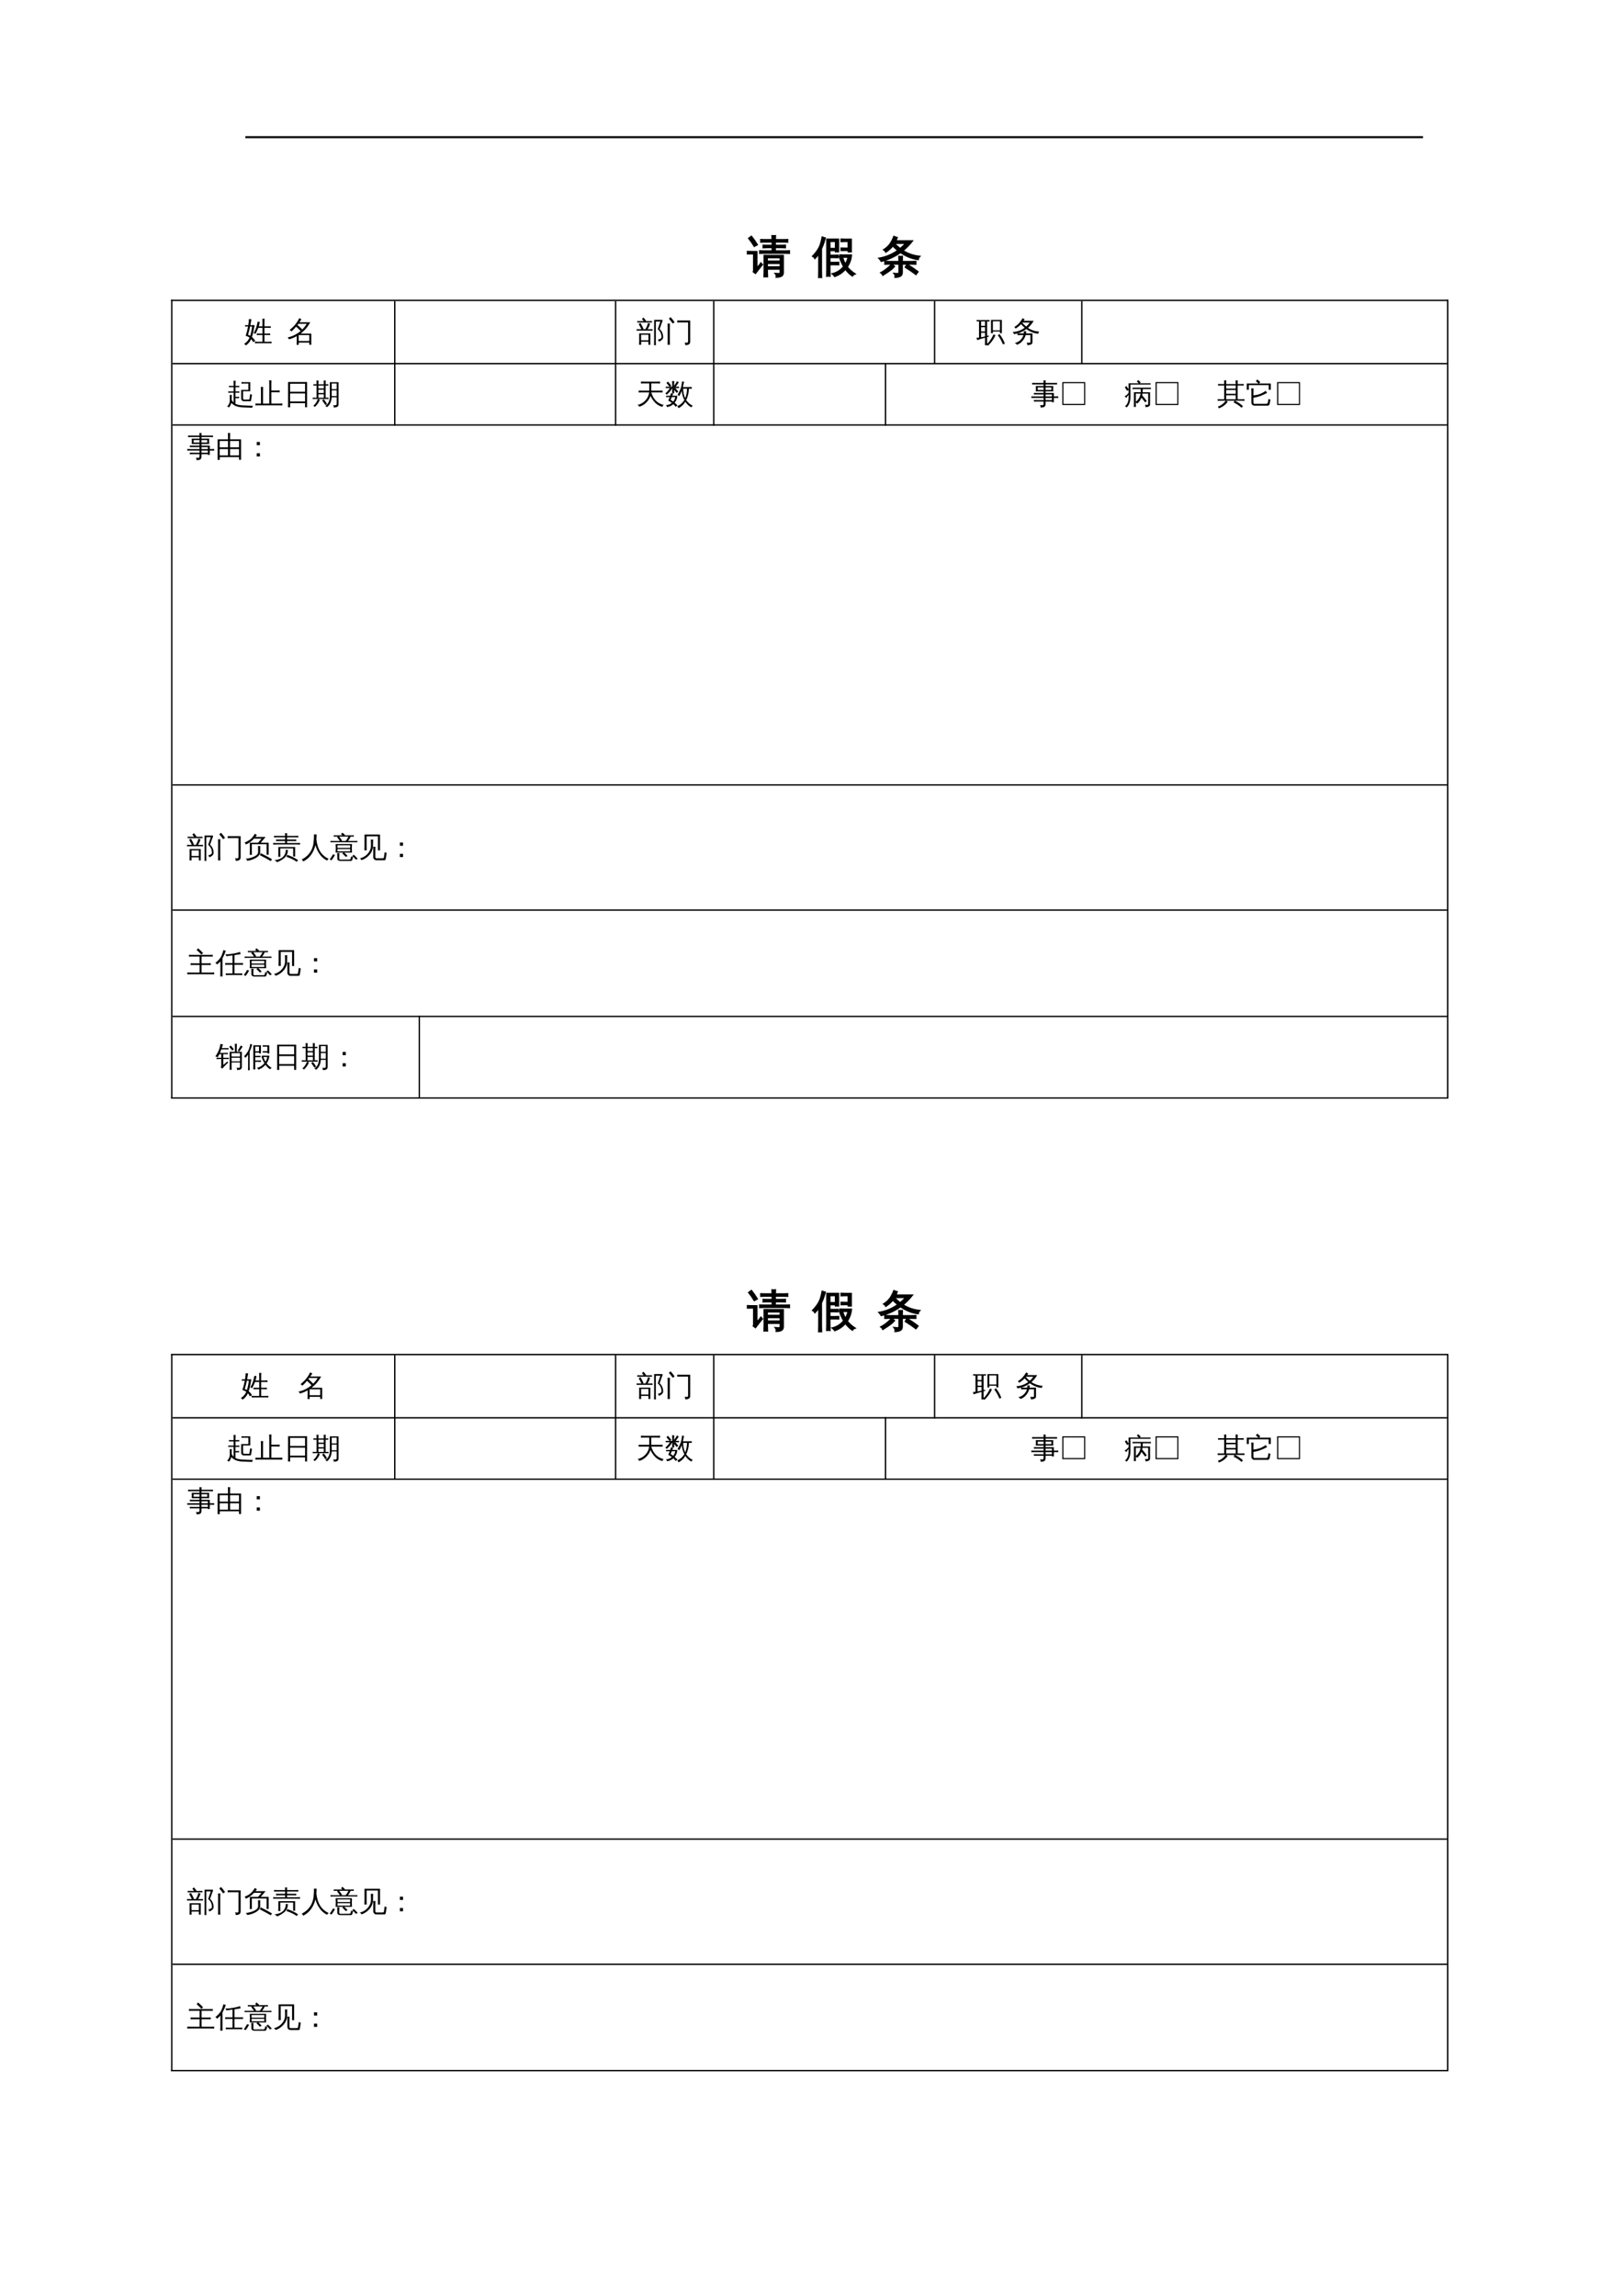 <?xml version="1.0" encoding="UTF-8"?>
<svg xmlns="http://www.w3.org/2000/svg" xmlns:xlink="http://www.w3.org/1999/xlink" width="595.304pt" height="841.89pt" viewBox="0 0 595.304 841.89" version="1.1">
<defs>
<g>
<symbol overflow="visible" id="glyph0-0">
<path style="stroke:none;" d="M 0.531 0 L 0.531 -10.656 L 4.781 -10.656 L 4.781 0 Z M 1.062 -0.531 L 4.25 -0.531 L 4.25 -10.125 L 1.062 -10.125 Z M 1.062 -0.531 "/>
</symbol>
<symbol overflow="visible" id="glyph0-1">
<path style="stroke:none;" d="M 12.094 0.156 L 12.094 -0.938 L 7.312 -0.938 L 7.312 -0.312 C 7.312 0.414 7.332 1.145 7.375 1.875 C 6.977 1.832 6.582 1.832 6.188 1.875 C 6.219 1.145 6.234 0.422 6.234 -0.297 L 6.219 -5.906 L 13.172 -5.891 L 13.172 0.469 C 13.129 1.102 12.859 1.52 12.359 1.719 C 11.879 1.926 11.301 2.023 10.625 2.016 C 10.727 1.535 10.625 1.102 10.312 0.719 C 10.594 0.75 10.914 0.766 11.281 0.766 C 11.645 0.773 11.867 0.754 11.953 0.703 C 12.047 0.648 12.094 0.469 12.094 0.156 Z M 15.422 -7.578 C 15.391 -7.297 15.391 -7.016 15.422 -6.734 C 14.898 -6.766 14.379 -6.781 13.859 -6.781 L 6.156 -6.781 C 5.633 -6.781 5.113 -6.766 4.594 -6.734 C 4.625 -7.016 4.625 -7.297 4.594 -7.578 C 5.113 -7.555 5.633 -7.547 6.156 -7.547 L 9.172 -7.547 L 9.172 -8.844 L 7.406 -8.844 C 6.883 -8.844 6.363 -8.828 5.844 -8.797 C 5.875 -9.078 5.875 -9.359 5.844 -9.641 C 6.363 -9.617 6.883 -9.609 7.406 -9.609 L 9.172 -9.609 L 9.172 -10.891 L 6.531 -10.891 C 6.008 -10.891 5.488 -10.879 4.969 -10.859 C 5 -11.141 5 -11.422 4.969 -11.703 C 5.488 -11.68 6.008 -11.672 6.531 -11.672 L 9.156 -11.672 C 9.156 -12.16 9.141 -12.648 9.109 -13.141 C 9.504 -13.098 9.898 -13.098 10.297 -13.141 C 10.266 -12.648 10.25 -12.16 10.25 -11.672 L 13.219 -11.672 C 13.738 -11.672 14.258 -11.68 14.781 -11.703 C 14.75 -11.422 14.75 -11.141 14.781 -10.859 C 14.258 -10.879 13.738 -10.891 13.219 -10.891 L 10.234 -10.891 L 10.234 -9.609 L 12.375 -9.609 C 12.895 -9.609 13.414 -9.617 13.938 -9.641 C 13.906 -9.359 13.906 -9.078 13.938 -8.797 C 13.414 -8.828 12.895 -8.844 12.375 -8.844 L 10.234 -8.844 L 10.234 -7.547 L 13.859 -7.547 C 14.379 -7.547 14.898 -7.555 15.422 -7.578 Z M 12.094 -3.797 L 12.094 -5.125 L 7.297 -5.125 C 7.297 -4.688 7.297 -4.242 7.297 -3.797 Z M 12.094 -1.703 L 12.094 -3.031 L 7.297 -3.031 L 7.312 -1.703 Z M 0.094 -6.531 C 0.102 -6.664 0.109 -6.801 0.109 -6.938 C 0.109 -7.07 0.102 -7.207 0.094 -7.344 C 0.613 -7.32 1.141 -7.312 1.672 -7.312 L 3.469 -7.312 L 3.469 -1.266 L 4.562 -2.516 L 4.984 -3.125 L 5.531 -2.531 L 5.109 -2.094 L 2.984 0.641 L 2.234 0.062 C 2.316 -0.113 2.359 -0.301 2.359 -0.5 L 2.359 -6.562 Z M 3.641 -9.859 L 2.578 -9.281 C 2.273 -9.789 1.953 -10.289 1.609 -10.781 C 1.266 -11.27 0.91 -11.742 0.547 -12.203 L 1.516 -12.906 C 1.898 -12.426 2.27 -11.93 2.625 -11.422 C 2.977 -10.91 3.316 -10.391 3.641 -9.859 Z M 3.641 -9.859 "/>
</symbol>
<symbol overflow="visible" id="glyph0-2">
<path style="stroke:none;" d="M 9.984 -5.578 L 9.969 -6.078 C 10.469 -6.055 10.969 -6.047 11.469 -6.047 L 14.172 -6.047 C 14.023 -4.453 13.508 -3.008 12.625 -1.719 C 13.32 -0.789 14.273 0.066 15.484 0.859 C 15.086 0.984 14.773 1.223 14.547 1.578 C 13.598 0.953 12.75 0.117 12 -0.922 C 10.938 0.316 9.629 1.207 8.078 1.75 C 7.848 1.383 7.562 1.07 7.219 0.812 C 8.906 0.395 10.297 -0.488 11.391 -1.844 C 10.742 -2.895 10.207 -4.125 9.781 -5.531 Z M 10.453 -11.047 C 10.473 -11.328 10.473 -11.602 10.453 -11.875 C 10.953 -11.844 11.453 -11.828 11.953 -11.828 L 14.109 -11.828 L 14.109 -7.281 L 13.047 -7.281 L 13.047 -7.797 L 11.953 -7.797 C 11.453 -7.797 10.953 -7.785 10.453 -7.766 C 10.473 -8.035 10.473 -8.305 10.453 -8.578 C 10.953 -8.555 11.453 -8.547 11.953 -8.547 L 13.047 -8.547 L 13.047 -11.094 L 11.953 -11.094 C 11.453 -11.094 10.953 -11.078 10.453 -11.047 Z M 9.484 -3.359 C 9.461 -3.086 9.461 -2.816 9.484 -2.547 C 8.984 -2.566 8.484 -2.578 7.984 -2.578 L 6.266 -2.578 L 6.266 -0.5 C 6.266 0.219 6.281 0.938 6.312 1.656 C 5.926 1.613 5.539 1.613 5.156 1.656 C 5.188 0.938 5.203 0.219 5.203 -0.5 L 5.203 -11.844 L 9.438 -11.844 L 9.438 -7.312 L 8.375 -7.312 L 8.375 -7.766 L 6.266 -7.766 L 6.266 -5.938 L 7.719 -5.938 C 8.219 -5.938 8.723 -5.945 9.234 -5.969 C 9.203 -5.695 9.203 -5.426 9.234 -5.156 C 8.723 -5.176 8.219 -5.188 7.719 -5.188 L 6.266 -5.188 L 6.266 -3.328 L 7.984 -3.328 C 8.484 -3.328 8.984 -3.336 9.484 -3.359 Z M 13 -5.297 L 10.859 -5.297 C 11.191 -4.285 11.566 -3.414 11.984 -2.688 C 12.484 -3.477 12.82 -4.348 13 -5.297 Z M 6.266 -8.453 L 8.375 -8.453 L 8.375 -11.094 L 6.266 -11.094 Z M 3.203 2.125 C 3.035 2.102 2.867 2.094 2.703 2.094 C 2.547 2.094 2.383 2.102 2.219 2.125 C 2.25 1.395 2.266 0.66 2.266 -0.078 L 2.266 -6.703 L 2.078 -6.406 C 1.703 -5.832 1.281 -5.305 0.812 -4.828 C 0.727 -4.992 0.613 -5.148 0.469 -5.297 C 0.332 -5.441 0.176 -5.555 0 -5.641 C 0.469 -6.117 0.91 -6.633 1.328 -7.188 C 2.023 -8.102 2.52 -9 2.812 -9.875 C 2.926 -10.219 3.055 -10.672 3.203 -11.234 C 3.348 -11.797 3.453 -12.258 3.516 -12.625 C 3.68 -12.551 3.852 -12.488 4.031 -12.438 C 4.207 -12.383 4.383 -12.344 4.562 -12.312 C 4.301 -11.312 4.039 -10.484 3.781 -9.828 C 3.52 -9.172 3.312 -8.676 3.156 -8.344 L 3.156 -0.078 C 3.156 0.66 3.172 1.395 3.203 2.125 Z M 3.203 2.125 "/>
</symbol>
<symbol overflow="visible" id="glyph0-3">
<path style="stroke:none;" d="M 13.859 1.031 C 12.609 0.082 11.316 -0.797 9.984 -1.609 L 10.625 -2.656 C 12 -1.812 13.32 -0.906 14.594 0.062 Z M 5.062 -2.734 C 5.32 -2.41 5.613 -2.125 5.938 -1.875 C 5.426 -1.289 4.75 -0.707 3.906 -0.125 C 3.27 0.332 2.539 0.805 1.719 1.297 C 1.57 0.922 1.336 0.629 1.016 0.422 C 2.035 -0.129 3.035 -0.852 4.016 -1.75 Z M 7.672 0.141 L 7.672 -2.797 L 4.234 -2.797 C 3.648 -2.797 3.066 -2.785 2.484 -2.766 C 2.523 -3.078 2.523 -3.391 2.484 -3.703 C 3.066 -3.672 3.648 -3.656 4.234 -3.656 L 7.672 -3.656 C 7.672 -4.289 7.656 -4.922 7.625 -5.547 C 8.031 -5.504 8.438 -5.504 8.844 -5.547 C 8.812 -4.922 8.797 -4.289 8.797 -3.656 L 12.047 -3.656 C 12.629 -3.656 13.207 -3.672 13.781 -3.703 C 13.75 -3.391 13.75 -3.078 13.781 -2.766 C 13.207 -2.785 12.629 -2.797 12.047 -2.797 L 8.797 -2.797 L 8.797 0.453 C 8.754 1.109 8.469 1.535 7.938 1.734 C 7.457 1.953 6.883 2.062 6.219 2.062 C 6.32 1.551 6.211 1.094 5.891 0.688 C 6.172 0.727 6.492 0.75 6.859 0.75 C 7.223 0.758 7.445 0.738 7.531 0.688 C 7.625 0.645 7.672 0.461 7.672 0.141 Z M 15.203 -5.578 C 14.891 -5.273 14.711 -4.898 14.672 -4.453 C 12.453 -4.723 10.297 -5.586 8.203 -7.047 C 6.055 -5.504 3.703 -4.422 1.141 -3.797 C 0.93 -4.203 0.664 -4.562 0.344 -4.875 C 2.863 -5.312 5.164 -6.273 7.25 -7.766 C 6.602 -8.285 5.973 -8.852 5.359 -9.469 C 4.672 -8.602 3.82 -7.836 2.812 -7.172 C 2.656 -7.523 2.406 -7.801 2.062 -8 C 2.938 -8.551 3.66 -9.195 4.234 -9.938 C 4.805 -10.688 5.32 -11.66 5.781 -12.859 C 6.156 -12.691 6.547 -12.562 6.953 -12.469 C 6.816 -12.051 6.66 -11.645 6.484 -11.25 L 12.531 -11.25 C 11.531 -9.938 10.375 -8.754 9.062 -7.703 C 10.844 -6.535 12.891 -5.828 15.203 -5.578 Z M 8.078 -8.391 C 8.828 -9.004 9.516 -9.672 10.141 -10.391 L 6.016 -10.391 L 5.953 -10.312 C 6.672 -9.57 7.379 -8.93 8.078 -8.391 Z M 8.078 -8.391 "/>
</symbol>
<symbol overflow="visible" id="glyph1-0">
<path style="stroke:none;" d=""/>
</symbol>
<symbol overflow="visible" id="glyph1-1">
<path style="stroke:none;" d=""/>
</symbol>
<symbol overflow="visible" id="glyph2-0">
<path style="stroke:none;" d="M 0.344 0 L 0.344 -7 L 3.141 -7 L 3.141 0 Z M 0.703 -0.344 L 2.797 -0.344 L 2.797 -6.641 L 0.703 -6.641 Z M 0.703 -0.344 "/>
</symbol>
<symbol overflow="visible" id="glyph2-1">
<path style="stroke:none;" d="M 10.125 0.094 C 10.102 0.289 10.102 0.488 10.125 0.688 C 9.758 0.676 9.395 0.672 9.031 0.672 L 5.094 0.672 C 4.727 0.672 4.363 0.676 4 0.688 C 4.02 0.488 4.02 0.289 4 0.094 C 4.363 0.113 4.727 0.125 5.094 0.125 L 6.781 0.125 L 6.781 -2.344 L 5.781 -2.344 C 5.414 -2.344 5.051 -2.332 4.688 -2.312 C 4.707 -2.508 4.707 -2.707 4.688 -2.906 C 5.051 -2.883 5.414 -2.875 5.781 -2.875 L 6.781 -2.875 L 6.781 -4.984 L 5.234 -4.984 C 4.973 -4.254 4.625 -3.504 4.188 -2.734 C 3.988 -2.898 3.766 -2.988 3.516 -3 C 3.93 -3.688 4.242 -4.359 4.453 -5.016 C 4.66 -5.672 4.844 -6.422 5 -7.266 C 5.258 -7.203 5.52 -7.164 5.781 -7.156 C 5.707 -6.613 5.586 -6.07 5.422 -5.531 L 6.781 -5.531 L 6.781 -6.875 C 6.781 -7.352 6.77 -7.844 6.75 -8.344 C 7.008 -8.312 7.27 -8.312 7.531 -8.344 C 7.508 -7.844 7.5 -7.352 7.5 -6.875 L 7.5 -5.531 L 8.719 -5.531 C 9.094 -5.531 9.461 -5.539 9.828 -5.562 C 9.805 -5.363 9.805 -5.164 9.828 -4.969 C 9.461 -4.977 9.094 -4.984 8.719 -4.984 L 7.5 -4.984 L 7.5 -2.875 L 8.5 -2.875 C 8.863 -2.875 9.227 -2.883 9.594 -2.906 C 9.57 -2.707 9.57 -2.508 9.594 -2.312 C 9.227 -2.332 8.863 -2.344 8.5 -2.344 L 7.5 -2.344 L 7.5 0.125 L 9.031 0.125 C 9.406 0.125 9.77 0.113 10.125 0.094 Z M 3.891 -5.969 C 3.867 -5.883 3.859 -5.797 3.859 -5.703 C 3.859 -5.617 3.867 -5.535 3.891 -5.453 L 3.781 -5.453 C 3.656 -4.555 3.508 -3.781 3.344 -3.125 C 3.188 -2.477 3.039 -1.969 2.906 -1.594 C 3.438 -1.176 3.848 -0.672 4.141 -0.078 C 3.992 -0.035 3.848 0.008 3.703 0.062 C 3.566 0.113 3.43 0.172 3.297 0.234 C 3.148 -0.172 2.926 -0.535 2.625 -0.859 C 2.469 -0.492 2.297 -0.18 2.109 0.078 C 1.723 0.629 1.242 1.098 0.672 1.484 C 0.609 1.367 0.52 1.266 0.406 1.172 C 0.301 1.078 0.172 1 0.016 0.938 C 0.566 0.582 1.035 0.156 1.422 -0.344 C 1.66 -0.656 1.863 -1.004 2.031 -1.391 C 1.602 -1.703 1.129 -1.922 0.609 -2.047 C 0.984 -3.16 1.273 -4.297 1.484 -5.453 L 1.484 -5.469 L 0.375 -5.453 C 0.383 -5.535 0.391 -5.617 0.391 -5.703 C 0.391 -5.797 0.383 -5.883 0.375 -5.969 L 1.562 -5.953 C 1.688 -6.703 1.77 -7.457 1.812 -8.219 C 1.957 -8.188 2.102 -8.164 2.25 -8.156 C 2.406 -8.145 2.562 -8.141 2.719 -8.141 C 2.613 -7.398 2.488 -6.672 2.344 -5.953 Z M 2.969 -5.469 L 2.25 -5.469 L 2.219 -5.328 C 2.008 -4.348 1.766 -3.379 1.484 -2.422 C 1.766 -2.316 2.031 -2.191 2.281 -2.047 C 2.375 -2.328 2.484 -2.754 2.609 -3.328 C 2.742 -3.898 2.863 -4.613 2.969 -5.469 Z M 2.969 -5.469 "/>
</symbol>
<symbol overflow="visible" id="glyph2-2">
<path style="stroke:none;" d="M 4.297 1.266 C 4.023 1.234 3.758 1.234 3.5 1.266 C 3.52 0.766 3.531 0.27 3.531 -0.219 L 3.531 -1.922 C 2.656 -1.422 1.723 -1.035 0.734 -0.766 C 0.586 -1.023 0.406 -1.254 0.188 -1.453 C 1.383 -1.703 2.5 -2.145 3.531 -2.781 L 3.531 -2.891 C 3.613 -2.891 3.676 -2.891 3.719 -2.891 C 4.156 -3.172 4.578 -3.484 4.984 -3.828 C 4.441 -4.379 3.879 -4.906 3.297 -5.406 C 2.754 -4.738 2.191 -4.145 1.609 -3.625 C 1.441 -3.875 1.211 -4.051 0.922 -4.156 C 1.848 -4.945 2.562 -5.656 3.062 -6.281 C 3.57 -6.914 4.051 -7.672 4.5 -8.547 C 4.738 -8.367 4.992 -8.219 5.266 -8.094 L 4.516 -7.016 L 8.5 -7.016 C 7.625 -5.391 6.453 -4.008 4.984 -2.875 L 8.875 -2.875 L 8.875 1.234 L 8.156 1.234 L 8.156 0.438 L 4.281 0.438 C 4.281 0.707 4.285 0.984 4.297 1.266 Z M 8.156 -2.312 L 4.266 -2.312 L 4.266 -0.141 L 8.156 -0.141 Z M 5.578 -4.375 C 6.203 -5 6.75 -5.691 7.219 -6.453 L 4.109 -6.453 L 3.797 -6.047 C 4.422 -5.504 5.016 -4.945 5.578 -4.375 Z M 5.578 -4.375 "/>
</symbol>
<symbol overflow="visible" id="glyph2-3">
<path style="stroke:none;" d="M 1.781 1.25 C 1.52 1.219 1.266 1.219 1.016 1.25 C 1.035 0.781 1.047 0.305 1.047 -0.172 L 1.047 -2.938 L 5.141 -2.938 L 5.141 1.234 L 4.438 1.234 L 4.438 0.109 L 1.75 0.109 C 1.75 0.492 1.758 0.875 1.781 1.25 Z M 3.297 -4.453 C 3.734 -5.055 4.055 -5.816 4.266 -6.734 C 4.516 -6.648 4.77 -6.586 5.031 -6.547 C 4.895 -5.891 4.594 -5.191 4.125 -4.453 L 4.938 -4.453 C 5.27 -4.453 5.609 -4.461 5.953 -4.484 C 5.93 -4.297 5.93 -4.109 5.953 -3.922 C 5.609 -3.941 5.27 -3.953 4.938 -3.953 L 1.125 -3.953 C 0.781 -3.953 0.441 -3.941 0.109 -3.922 C 0.129 -4.109 0.129 -4.297 0.109 -4.484 C 0.441 -4.461 0.781 -4.453 1.125 -4.453 L 1.859 -4.453 C 1.566 -5.098 1.234 -5.727 0.859 -6.344 L 1.531 -6.75 C 1.945 -6.051 2.316 -5.332 2.641 -4.594 L 2.344 -4.453 Z M 5.75 -7.469 C 5.727 -7.289 5.727 -7.109 5.75 -6.922 C 5.406 -6.93 5.066 -6.938 4.734 -6.938 L 1.359 -6.938 C 1.016 -6.938 0.676 -6.93 0.344 -6.922 C 0.363 -7.109 0.363 -7.289 0.344 -7.469 C 0.676 -7.445 1.016 -7.438 1.359 -7.438 L 2.703 -7.438 L 2.047 -8.266 L 2.641 -8.75 L 3.562 -7.625 L 3.359 -7.438 L 4.734 -7.438 C 5.066 -7.438 5.406 -7.445 5.75 -7.469 Z M 4.438 -2.438 L 1.75 -2.438 L 1.75 -0.391 L 4.438 -0.391 Z M 8.547 -4.516 C 8.953 -4.18 9.27 -3.754 9.5 -3.234 C 9.727 -2.711 9.844 -2.148 9.844 -1.547 C 9.844 -0.953 9.461 -0.469 8.703 -0.094 L 8.281 0.094 C 8.238 -0.039 8.188 -0.164 8.125 -0.281 C 8.07 -0.406 8.004 -0.523 7.922 -0.641 L 8.594 -0.875 C 9.02 -1.02 9.234 -1.25 9.234 -1.562 C 9.234 -2.156 9.109 -2.711 8.859 -3.234 C 8.609 -3.754 8.27 -4.16 7.844 -4.453 L 8.812 -7.281 L 7.156 -7.281 L 7.156 -0.125 C 7.156 0.383 7.164 0.895 7.188 1.406 C 7.082 1.395 6.969 1.391 6.844 1.391 C 6.727 1.391 6.613 1.395 6.5 1.406 C 6.52 0.895 6.531 0.383 6.531 -0.125 L 6.531 -7.906 L 9.594 -7.906 L 9.594 -7.281 C 9.488 -7.145 9.406 -6.988 9.344 -6.812 Z M 8.547 -4.516 "/>
</symbol>
<symbol overflow="visible" id="glyph2-4">
<path style="stroke:none;" d="M 8.484 -6.969 L 5.891 -6.969 C 5.43 -6.969 4.973 -6.957 4.516 -6.938 C 4.535 -7.188 4.535 -7.438 4.516 -7.688 C 4.973 -7.664 5.43 -7.656 5.891 -7.656 L 9.266 -7.656 L 9.266 0.094 C 9.266 0.5 9.129 0.812 8.859 1.031 C 8.578 1.27 8.094 1.383 7.406 1.375 C 7.488 1.02 7.41 0.703 7.172 0.422 C 7.379 0.453 7.613 0.469 7.875 0.469 C 8.145 0.469 8.312 0.441 8.375 0.391 C 8.445 0.266 8.484 0.035 8.484 -0.297 Z M 1.812 1.25 C 1.531 1.219 1.25 1.219 0.969 1.25 C 0.988 0.727 1 0.207 1 -0.312 L 1 -4.969 C 1 -5.488 0.988 -6.016 0.969 -6.547 C 1.25 -6.516 1.531 -6.516 1.812 -6.547 C 1.789 -6.016 1.781 -5.488 1.781 -4.969 L 1.781 -0.312 C 1.781 0.207 1.789 0.727 1.812 1.25 Z M 2.844 -6.547 C 2.414 -7.172 1.945 -7.766 1.438 -8.328 L 2.062 -8.906 C 2.602 -8.312 3.098 -7.688 3.547 -7.031 Z M 2.844 -6.547 "/>
</symbol>
<symbol overflow="visible" id="glyph2-5">
<path style="stroke:none;" d="M 9.766 1.094 C 9.305 -0.102 8.68 -1.211 7.891 -2.234 L 8.5 -2.703 C 9.344 -1.629 10.004 -0.453 10.484 0.828 Z M 6.328 -2.578 C 6.555 -2.461 6.789 -2.363 7.031 -2.281 C 6.477 -0.926 5.562 0.359 4.281 1.578 C 4.145 1.379 3.961 1.238 3.734 1.156 C 4.273 0.656 4.738 0.125 5.125 -0.438 C 5.52 -1.008 5.922 -1.723 6.328 -2.578 Z M 6.078 -3 L 5.391 -3 L 5.391 -7.891 L 9.375 -7.891 L 9.375 -3 L 8.672 -3 L 8.672 -3.625 L 6.078 -3.625 Z M 8.672 -7.391 L 6.078 -7.391 L 6.078 -4.062 L 8.672 -4.062 Z M 3.969 -0.016 C 3.969 0.461 3.984 0.938 4.016 1.406 C 3.867 1.395 3.727 1.391 3.594 1.391 C 3.457 1.391 3.316 1.395 3.172 1.406 C 3.191 0.938 3.203 0.461 3.203 -0.016 L 3.203 -1.359 C 2.547 -1.18 2.008 -1.023 1.594 -0.891 C 1.176 -0.754 0.742 -0.609 0.297 -0.453 C 0.297 -0.578 0.273 -0.711 0.234 -0.859 C 0.191 -1.004 0.117 -1.148 0.016 -1.297 C 0.348 -1.316 0.676 -1.348 1 -1.391 L 1 -7.344 C 0.695 -7.344 0.406 -7.336 0.125 -7.328 C 0.133 -7.41 0.141 -7.492 0.141 -7.578 C 0.141 -7.672 0.133 -7.766 0.125 -7.859 C 0.488 -7.836 0.848 -7.828 1.203 -7.828 L 3.781 -7.828 C 4.145 -7.828 4.508 -7.836 4.875 -7.859 C 4.863 -7.766 4.859 -7.672 4.859 -7.578 C 4.859 -7.492 4.863 -7.41 4.875 -7.328 C 4.582 -7.336 4.281 -7.344 3.969 -7.344 L 3.969 -2.016 L 4.562 -2.172 L 4.578 -1.75 L 3.969 -1.578 Z M 3.203 -5.719 L 3.203 -7.344 L 1.766 -7.344 L 1.766 -5.719 Z M 3.203 -3.641 L 3.203 -5.219 L 1.766 -5.219 L 1.766 -3.641 Z M 3.203 -3.156 L 1.766 -3.156 L 1.766 -1.5 C 2.16 -1.582 2.641 -1.691 3.203 -1.828 Z M 3.203 -3.156 "/>
</symbol>
<symbol overflow="visible" id="glyph2-6">
<path style="stroke:none;" d="M 6.75 0.188 L 6.75 -2.312 L 5 -2.312 C 4.758 -1.477 4.359 -0.742 3.797 -0.109 C 3.242 0.523 2.582 0.973 1.812 1.234 C 1.594 0.922 1.301 0.703 0.938 0.578 C 1.352 0.535 1.781 0.391 2.219 0.141 C 2.656 -0.098 3.051 -0.438 3.406 -0.875 C 3.77 -1.312 4.031 -1.789 4.188 -2.312 L 3.266 -2.312 C 2.848 -2.312 2.43 -2.301 2.016 -2.281 C 2.035 -2.5 2.035 -2.719 2.016 -2.938 C 1.598 -2.812 1.164 -2.719 0.719 -2.656 C 0.602 -2.945 0.445 -3.207 0.25 -3.438 C 1.875 -3.52 3.336 -4.039 4.641 -5 C 4.18 -5.383 3.742 -5.82 3.328 -6.312 C 2.766 -5.727 2.094 -5.191 1.312 -4.703 C 1.219 -4.941 1.055 -5.129 0.828 -5.266 C 1.516 -5.68 2.086 -6.141 2.547 -6.641 C 3.004 -7.148 3.457 -7.773 3.906 -8.516 C 4.133 -8.359 4.379 -8.223 4.641 -8.109 C 4.523 -7.91 4.406 -7.719 4.281 -7.531 L 7.938 -7.531 C 7.383 -6.551 6.68 -5.691 5.828 -4.953 C 6.359 -4.586 6.984 -4.281 7.703 -4.031 C 8.422 -3.789 9.18 -3.645 9.984 -3.594 C 9.773 -3.375 9.66 -3.113 9.641 -2.812 C 8.098 -2.938 6.641 -3.504 5.266 -4.516 C 4.305 -3.805 3.266 -3.289 2.141 -2.969 C 2.516 -2.945 2.891 -2.938 3.266 -2.938 L 4.312 -2.938 C 4.332 -3.195 4.332 -3.469 4.312 -3.75 C 4.613 -3.719 4.914 -3.719 5.219 -3.75 C 5.207 -3.477 5.176 -3.207 5.125 -2.938 L 7.5 -2.938 L 7.5 0.344 C 7.5 0.582 7.395 0.797 7.188 0.984 C 6.883 1.242 6.344 1.367 5.562 1.359 C 5.645 1.016 5.562 0.707 5.312 0.438 C 5.539 0.469 5.816 0.484 6.141 0.484 C 6.461 0.492 6.645 0.477 6.688 0.438 C 6.727 0.395 6.75 0.312 6.75 0.188 Z M 5.188 -5.438 C 5.695 -5.875 6.141 -6.367 6.516 -6.922 L 3.844 -6.922 L 3.781 -6.812 C 4.25 -6.281 4.719 -5.82 5.188 -5.438 Z M 5.188 -5.438 "/>
</symbol>
<symbol overflow="visible" id="glyph2-7">
<path style="stroke:none;" d="M 5.453 -5.125 L 8.094 -5.125 L 8.094 -7.453 L 6.578 -7.453 C 6.242 -7.453 5.906 -7.441 5.562 -7.422 C 5.582 -7.609 5.582 -7.797 5.562 -7.984 C 5.906 -7.961 6.242 -7.953 6.578 -7.953 L 8.797 -7.953 L 8.797 -4.625 L 6.156 -4.625 L 6.172 -1.984 C 6.18 -1.867 6.219 -1.77 6.281 -1.688 C 6.344 -1.602 6.422 -1.562 6.516 -1.562 L 8.281 -1.562 C 8.383 -1.562 8.453 -1.609 8.484 -1.703 C 8.523 -1.848 8.551 -2.004 8.562 -2.172 L 8.75 -3.594 C 8.945 -3.457 9.176 -3.391 9.438 -3.391 L 9.078 -1.234 C 9.047 -1.086 8.984 -1 8.891 -0.969 C 8.859 -0.957 8.832 -0.953 8.812 -0.953 L 6.516 -0.953 C 6.203 -0.953 5.945 -1.047 5.75 -1.234 C 5.562 -1.422 5.469 -1.672 5.469 -1.984 Z M 1.297 -1.578 L 1.297 -1.891 C 1.297 -2.348 1.285 -2.812 1.266 -3.281 C 1.391 -3.27 1.516 -3.266 1.641 -3.266 C 1.766 -3.266 1.891 -3.27 2.016 -3.281 C 1.992 -2.812 1.984 -2.348 1.984 -1.891 L 1.984 -1.453 C 2.148 -1.086 2.379 -0.77 2.672 -0.5 L 2.672 -4.094 L 1.672 -4.094 C 1.348 -4.094 1.023 -4.086 0.703 -4.078 C 0.711 -4.148 0.719 -4.227 0.719 -4.312 C 0.719 -4.406 0.711 -4.492 0.703 -4.578 C 1.023 -4.566 1.348 -4.562 1.672 -4.562 L 2.688 -4.562 L 2.688 -6.109 L 1.922 -6.109 C 1.609 -6.109 1.289 -6.102 0.969 -6.094 C 0.969 -6.176 0.969 -6.258 0.969 -6.344 C 0.969 -6.438 0.969 -6.523 0.969 -6.609 C 1.289 -6.586 1.609 -6.578 1.922 -6.578 L 2.688 -6.578 L 2.688 -7.094 C 2.688 -7.562 2.676 -8.023 2.656 -8.484 C 2.781 -8.473 2.906 -8.469 3.031 -8.469 C 3.156 -8.469 3.285 -8.473 3.422 -8.484 C 3.391 -8.023 3.375 -7.562 3.375 -7.094 L 3.375 -6.578 L 4.766 -6.609 C 4.754 -6.523 4.75 -6.438 4.75 -6.344 C 4.75 -6.258 4.754 -6.176 4.766 -6.094 L 3.375 -6.109 L 3.375 -4.562 L 3.844 -4.562 C 4.164 -4.562 4.488 -4.566 4.812 -4.578 C 4.789 -4.492 4.781 -4.406 4.781 -4.312 C 4.781 -4.227 4.789 -4.148 4.812 -4.078 C 4.488 -4.086 4.164 -4.094 3.844 -4.094 L 3.359 -4.094 L 3.359 -2.562 C 3.973 -2.57 4.426 -2.582 4.719 -2.594 C 4.707 -2.508 4.703 -2.422 4.703 -2.328 C 4.703 -2.242 4.707 -2.16 4.719 -2.078 C 4.539 -2.078 4.086 -2.082 3.359 -2.094 L 3.359 -0.031 L 3.328 -0.031 C 3.898 0.27 4.672 0.461 5.641 0.547 C 5.91 0.566 6.609 0.598 7.734 0.641 C 8.867 0.68 9.562 0.703 9.812 0.703 C 9.719 0.805 9.645 0.922 9.594 1.047 C 9.551 1.172 9.531 1.297 9.531 1.422 C 8.883 1.398 8.16 1.375 7.359 1.344 C 6.555 1.32 5.973 1.297 5.609 1.266 C 4.43 1.16 3.5 0.895 2.812 0.469 C 2.594 0.332 2.406 0.191 2.25 0.047 C 2.094 -0.098 1.961 -0.234 1.859 -0.359 C 1.785 -0.066 1.676 0.219 1.531 0.5 C 1.395 0.789 1.203 1.07 0.953 1.344 C 0.879 1.25 0.785 1.164 0.672 1.094 C 0.555 1.031 0.426 0.988 0.281 0.969 C 0.57 0.738 0.812 0.43 1 0.047 C 1.195 -0.336 1.297 -0.879 1.297 -1.578 Z M 1.297 -1.578 "/>
</symbol>
<symbol overflow="visible" id="glyph2-8">
<path style="stroke:none;" d="M 10.062 -0.141 C 10.039 0.098 10.039 0.336 10.062 0.578 C 9.625 0.555 9.188 0.547 8.75 0.547 L 1.5 0.547 C 1.062 0.547 0.625 0.555 0.188 0.578 C 0.207 0.336 0.207 0.098 0.188 -0.141 C 0.625 -0.117 1.062 -0.109 1.5 -0.109 L 2.219 -0.109 L 2.219 -4.688 C 2.219 -5.195 2.203 -5.711 2.172 -6.234 C 2.453 -6.203 2.734 -6.203 3.016 -6.234 C 2.992 -5.711 2.984 -5.195 2.984 -4.688 L 2.984 -0.109 L 5.266 -0.109 L 5.266 -7.094 C 5.266 -7.602 5.25 -8.117 5.219 -8.641 C 5.5 -8.617 5.781 -8.617 6.062 -8.641 C 6.039 -8.117 6.031 -7.602 6.031 -7.094 L 6.031 -4.891 L 7.766 -4.891 C 8.203 -4.891 8.641 -4.906 9.078 -4.938 C 9.055 -4.695 9.055 -4.457 9.078 -4.219 C 8.641 -4.238 8.203 -4.25 7.766 -4.25 L 6.031 -4.25 L 6.031 -0.109 L 8.75 -0.109 C 9.188 -0.109 9.625 -0.117 10.062 -0.141 Z M 10.062 -0.141 "/>
</symbol>
<symbol overflow="visible" id="glyph2-9">
<path style="stroke:none;" d="M 2.453 1.266 C 2.18 1.242 1.906 1.242 1.625 1.266 C 1.645 0.766 1.656 0.258 1.656 -0.25 L 1.656 -8 L 8.641 -8 L 8.641 1.25 L 7.891 1.25 L 7.891 -0.25 L 2.406 -0.25 C 2.406 0.258 2.422 0.766 2.453 1.266 Z M 7.891 -4.438 L 7.891 -7.391 L 2.406 -7.391 L 2.406 -4.438 Z M 7.891 -0.875 L 7.891 -3.812 L 2.406 -3.812 L 2.406 -0.875 Z M 7.891 -0.875 "/>
</symbol>
<symbol overflow="visible" id="glyph2-10">
<path style="stroke:none;" d="M 8.984 -0.172 L 8.984 -2.422 L 7.172 -2.422 C 7.066 -0.805 6.484 0.41 5.422 1.234 C 5.254 0.984 5.035 0.836 4.766 0.797 C 5.922 0.098 6.492 -1.145 6.484 -2.938 L 6.484 -7.938 L 9.672 -7.938 L 9.672 0.109 C 9.672 0.578 9.535 0.895 9.266 1.062 C 8.984 1.238 8.523 1.328 7.891 1.328 C 7.973 1.004 7.898 0.723 7.672 0.484 C 7.879 0.504 8.113 0.516 8.375 0.516 C 8.633 0.516 8.801 0.484 8.875 0.422 C 8.945 0.367 8.984 0.172 8.984 -0.172 Z M 4.828 0.438 C 4.473 -0.145 4.082 -0.707 3.656 -1.25 L 4.25 -1.719 C 4.695 -1.156 5.102 -0.562 5.469 0.062 Z M 2.109 -1.781 C 2.336 -1.676 2.57 -1.594 2.812 -1.531 C 2.5 -0.57 1.879 0.32 0.953 1.156 C 0.828 0.938 0.648 0.785 0.422 0.703 C 0.828 0.359 1.156 -0.004 1.406 -0.391 C 1.656 -0.773 1.891 -1.238 2.109 -1.781 Z M 6 -2.281 C 5.977 -2.102 5.977 -1.93 6 -1.766 C 5.676 -1.773 5.352 -1.781 5.031 -1.781 L 1.156 -1.781 C 0.832 -1.781 0.508 -1.773 0.188 -1.766 C 0.207 -1.93 0.207 -2.102 0.188 -2.281 C 0.508 -2.258 0.832 -2.25 1.156 -2.25 L 1.609 -2.25 L 1.609 -6.719 L 0.438 -6.703 C 0.457 -6.867 0.457 -7.039 0.438 -7.219 L 1.609 -7.188 C 1.609 -7.645 1.598 -8.102 1.578 -8.562 C 1.828 -8.531 2.082 -8.531 2.344 -8.562 C 2.32 -8.102 2.305 -7.645 2.297 -7.188 L 4.25 -7.188 C 4.25 -7.645 4.238 -8.102 4.219 -8.562 C 4.477 -8.531 4.727 -8.531 4.969 -8.562 C 4.945 -8.102 4.938 -7.645 4.938 -7.188 L 5.922 -7.219 C 5.898 -7.039 5.898 -6.867 5.922 -6.703 L 4.938 -6.719 L 4.938 -2.25 Z M 8.984 -5.375 L 8.984 -7.469 L 7.172 -7.469 L 7.172 -5.375 Z M 8.984 -2.844 L 8.984 -4.938 L 7.172 -4.938 L 7.172 -2.844 Z M 4.25 -5.656 L 4.25 -6.719 L 2.297 -6.719 L 2.297 -5.672 Z M 4.25 -3.969 L 4.25 -5.188 L 2.297 -5.172 L 2.297 -3.984 Z M 4.25 -2.25 L 4.25 -3.5 L 2.297 -3.484 L 2.297 -2.25 Z M 4.25 -2.25 "/>
</symbol>
<symbol overflow="visible" id="glyph2-11">
<path style="stroke:none;" d="M 2.141 -4.203 C 1.703 -4.203 1.266 -4.191 0.828 -4.172 C 0.859 -4.398 0.859 -4.633 0.828 -4.875 C 1.266 -4.852 1.703 -4.844 2.141 -4.844 L 4.734 -4.844 L 4.734 -7.5 L 3.016 -7.5 C 2.578 -7.5 2.141 -7.488 1.703 -7.469 C 1.723 -7.707 1.723 -7.945 1.703 -8.188 C 2.141 -8.164 2.578 -8.156 3.016 -8.156 L 7.391 -8.156 C 7.828 -8.156 8.266 -8.164 8.703 -8.188 C 8.68 -7.945 8.68 -7.707 8.703 -7.469 C 8.266 -7.488 7.828 -7.5 7.391 -7.5 L 5.484 -7.5 L 5.484 -4.844 L 8.312 -4.844 C 8.75 -4.844 9.188 -4.852 9.625 -4.875 C 9.602 -4.633 9.602 -4.398 9.625 -4.172 C 9.188 -4.191 8.75 -4.203 8.312 -4.203 L 5.469 -4.203 C 6.25 -1.648 7.77 -0.117 10.031 0.391 C 9.801 0.566 9.648 0.805 9.578 1.109 C 8.578 0.859 7.707 0.367 6.969 -0.359 C 6.227 -1.086 5.641 -1.945 5.203 -2.938 C 4.898 -2.031 4.391 -1.219 3.672 -0.5 C 2.953 0.219 2.094 0.738 1.094 1.062 C 0.969 0.738 0.738 0.52 0.406 0.406 C 1.562 0.156 2.535 -0.395 3.328 -1.25 C 4.129 -2.113 4.586 -3.098 4.703 -4.203 Z M 2.141 -4.203 "/>
</symbol>
<symbol overflow="visible" id="glyph2-12">
<path style="stroke:none;" d="M 0.438 -2.469 C 0.445 -2.645 0.445 -2.816 0.438 -2.984 C 0.75 -2.973 1.066 -2.969 1.391 -2.969 L 1.922 -2.969 C 2.023 -3.289 2.125 -3.613 2.219 -3.938 C 2.477 -3.844 2.75 -3.773 3.031 -3.734 L 2.688 -2.969 L 4.531 -2.969 C 4.5 -2 4.176 -1.145 3.562 -0.406 C 3.926 -0.094 4.273 0.234 4.609 0.578 C 4.367 0.723 4.145 0.891 3.938 1.078 C 3.676 0.734 3.391 0.41 3.078 0.109 C 2.422 0.691 1.66 1.047 0.797 1.172 C 0.691 0.922 0.551 0.688 0.375 0.469 C 1.188 0.445 1.91 0.176 2.547 -0.344 C 2.129 -0.664 1.688 -0.945 1.219 -1.188 C 1.406 -1.613 1.582 -2.047 1.75 -2.484 Z M 3.391 -3.891 C 3.141 -3.91 2.891 -3.91 2.641 -3.891 C 2.66 -4.359 2.672 -4.828 2.672 -5.297 L 2.672 -5.797 C 2.504 -5.441 2.27 -5.07 1.969 -4.688 C 1.676 -4.312 1.234 -3.863 0.641 -3.344 C 0.516 -3.551 0.336 -3.703 0.109 -3.797 C 0.742 -4.316 1.316 -4.984 1.828 -5.797 L 1.234 -5.797 C 0.922 -5.797 0.602 -5.789 0.281 -5.781 C 0.301 -5.957 0.301 -6.133 0.281 -6.312 L 1.688 -6.281 L 0.547 -7.672 L 1.125 -8.156 L 2.344 -6.672 L 1.875 -6.281 L 2.672 -6.281 L 2.672 -6.969 C 2.672 -7.426 2.66 -7.891 2.641 -8.359 C 2.891 -8.336 3.141 -8.336 3.391 -8.359 C 3.367 -7.891 3.359 -7.426 3.359 -6.969 L 3.359 -6.641 C 3.711 -7.098 4.062 -7.648 4.406 -8.297 C 4.613 -8.148 4.832 -8.035 5.062 -7.953 C 4.801 -7.422 4.426 -6.863 3.938 -6.281 L 5.172 -6.312 C 5.148 -6.133 5.148 -5.957 5.172 -5.781 L 3.812 -5.797 L 4.891 -4.484 L 4.312 -4.016 L 3.359 -5.172 C 3.359 -4.742 3.367 -4.316 3.391 -3.891 Z M 3.031 -0.828 C 3.426 -1.316 3.676 -1.867 3.781 -2.484 L 2.484 -2.484 L 2.094 -1.484 C 2.414 -1.273 2.727 -1.055 3.031 -0.828 Z M 3.359 -5.797 L 3.359 -5.578 L 3.625 -5.797 Z M 3.359 -6.281 L 3.625 -6.281 C 3.539 -6.344 3.453 -6.391 3.359 -6.422 Z M 6.578 -6.156 L 8.844 -6.156 C 9.176 -6.156 9.508 -6.164 9.844 -6.188 C 9.832 -6.082 9.828 -5.973 9.828 -5.859 C 9.828 -5.754 9.832 -5.648 9.844 -5.547 L 8.781 -5.562 C 8.758 -4.727 8.656 -3.957 8.469 -3.25 C 8.289 -2.539 8.066 -1.914 7.797 -1.375 C 8.078 -0.957 8.422 -0.566 8.828 -0.203 C 9.242 0.16 9.695 0.453 10.188 0.672 C 10.082 0.742 9.988 0.832 9.906 0.938 C 9.832 1.051 9.773 1.172 9.734 1.297 C 9.266 1.066 8.844 0.773 8.469 0.422 C 8.094 0.066 7.758 -0.332 7.469 -0.781 L 7.438 -0.703 C 7.102 -0.16 6.727 0.297 6.312 0.672 C 5.895 1.055 5.43 1.359 4.922 1.578 C 4.891 1.453 4.844 1.32 4.781 1.188 C 4.727 1.051 4.648 0.93 4.547 0.828 C 5.035 0.641 5.484 0.375 5.891 0.031 C 6.305 -0.312 6.656 -0.707 6.938 -1.156 C 7 -1.238 7.055 -1.328 7.109 -1.422 C 6.805 -2.004 6.582 -2.586 6.438 -3.172 C 6.289 -3.754 6.195 -4.289 6.156 -4.781 C 6.082 -4.562 5.973 -4.289 5.828 -3.969 C 5.691 -3.645 5.504 -3.273 5.266 -2.859 C 5.18 -2.953 5.078 -3.031 4.953 -3.094 C 4.836 -3.164 4.711 -3.211 4.578 -3.234 C 4.836 -3.648 5.109 -4.156 5.391 -4.75 C 5.68 -5.344 5.891 -5.93 6.016 -6.516 C 6.141 -7.098 6.227 -7.676 6.281 -8.25 C 6.406 -8.207 6.531 -8.176 6.656 -8.156 C 6.781 -8.133 6.906 -8.117 7.031 -8.109 C 6.906 -7.504 6.766 -6.906 6.609 -6.312 Z M 6.672 -5.562 C 6.691 -4.863 6.77 -4.211 6.906 -3.609 C 7.051 -3.004 7.223 -2.492 7.422 -2.078 C 7.836 -3.047 8.062 -4.207 8.094 -5.562 Z M 6.672 -5.562 "/>
</symbol>
<symbol overflow="visible" id="glyph2-13">
<path style="stroke:none;" d="M 4.672 -0.234 L 4.672 -0.844 L 2.219 -0.844 C 1.844 -0.844 1.477 -0.836 1.125 -0.828 C 1.145 -1.023 1.145 -1.223 1.125 -1.422 C 1.477 -1.398 1.844 -1.391 2.219 -1.391 L 4.672 -1.391 L 4.672 -2.172 L 1.297 -2.172 C 0.922 -2.172 0.551 -2.164 0.188 -2.156 C 0.207 -2.352 0.207 -2.551 0.188 -2.75 C 0.551 -2.727 0.922 -2.719 1.297 -2.719 L 4.672 -2.719 L 4.672 -3.438 L 2.219 -3.438 C 1.844 -3.438 1.477 -3.43 1.125 -3.422 C 1.145 -3.617 1.145 -3.816 1.125 -4.016 C 1.477 -3.992 1.844 -3.984 2.219 -3.984 L 4.672 -3.984 L 4.672 -4.578 L 1.812 -4.578 C 1.895 -5.234 1.895 -5.891 1.812 -6.547 L 4.672 -6.547 L 4.672 -7.125 L 1.562 -7.125 C 1.195 -7.125 0.832 -7.113 0.469 -7.094 C 0.488 -7.289 0.488 -7.488 0.469 -7.688 C 0.832 -7.676 1.195 -7.672 1.562 -7.672 L 4.672 -7.672 C 4.672 -7.984 4.66 -8.301 4.641 -8.625 C 4.898 -8.594 5.164 -8.594 5.438 -8.625 C 5.426 -8.301 5.414 -7.984 5.406 -7.672 L 8.547 -7.672 C 8.898 -7.672 9.266 -7.676 9.641 -7.688 C 9.617 -7.488 9.617 -7.289 9.641 -7.094 C 9.266 -7.113 8.898 -7.125 8.547 -7.125 L 5.406 -7.125 L 5.406 -6.547 L 8.25 -6.547 C 8.164 -5.891 8.164 -5.234 8.25 -4.578 L 5.406 -4.578 L 5.406 -3.984 L 8.453 -3.984 L 8.453 -2.719 L 8.969 -2.719 C 9.332 -2.719 9.695 -2.727 10.062 -2.75 C 10.039 -2.551 10.039 -2.352 10.062 -2.156 C 9.695 -2.164 9.332 -2.172 8.969 -2.172 L 8.453 -2.172 L 8.453 -0.594 L 7.734 -0.594 L 7.734 -0.844 L 5.406 -0.844 L 5.406 0.047 C 5.406 0.523 5.27 0.863 5 1.062 C 4.719 1.258 4.238 1.352 3.562 1.344 C 3.633 1.008 3.555 0.719 3.328 0.469 C 3.535 0.488 3.773 0.5 4.047 0.5 C 4.316 0.5 4.488 0.469 4.562 0.406 C 4.633 0.344 4.672 0.129 4.672 -0.234 Z M 5.406 -1.391 L 7.734 -1.391 L 7.734 -2.172 L 5.406 -2.172 Z M 5.406 -2.719 L 7.734 -2.719 L 7.734 -3.438 L 5.406 -3.438 Z M 5.406 -6.016 L 5.406 -5.109 L 7.531 -5.109 L 7.531 -6.016 Z M 4.672 -6.016 L 2.531 -6.016 L 2.531 -5.109 L 4.672 -5.109 Z M 4.672 -6.016 "/>
</symbol>
<symbol overflow="visible" id="glyph2-14">
<path style="stroke:none;" d="M 9.438 0.422 L 1.047 0.422 L 1.047 -7.984 L 9.438 -7.984 Z M 9.031 0 L 9.031 -7.562 L 1.469 -7.562 L 1.469 0 Z M 9.031 0 "/>
</symbol>
<symbol overflow="visible" id="glyph2-15">
<path style="stroke:none;" d="M 8.844 -0.047 L 8.844 -3.75 L 6.75 -3.75 C 6.719 -3.531 6.68 -3.32 6.641 -3.125 C 7.242 -2.445 7.812 -1.738 8.344 -1 L 7.719 -0.547 C 7.289 -1.129 6.844 -1.695 6.375 -2.25 C 6.02 -1.352 5.488 -0.629 4.781 -0.078 C 4.664 -0.273 4.508 -0.43 4.312 -0.547 L 4.312 -0.297 C 4.312 0.172 4.32 0.645 4.344 1.125 C 4.082 1.102 3.828 1.102 3.578 1.125 C 3.598 0.645 3.609 0.172 3.609 -0.297 L 3.609 -4.266 L 6.094 -4.25 C 6.113 -4.531 6.117 -4.922 6.109 -5.422 L 4.125 -5.422 C 3.789 -5.422 3.453 -5.41 3.109 -5.391 C 3.129 -5.566 3.129 -5.75 3.109 -5.938 C 3.453 -5.926 3.789 -5.922 4.125 -5.922 L 8.812 -5.922 C 9.156 -5.922 9.5 -5.926 9.844 -5.938 C 9.82 -5.75 9.82 -5.566 9.844 -5.391 C 9.5 -5.41 9.156 -5.422 8.812 -5.422 L 6.875 -5.422 C 6.875 -5.004 6.852 -4.613 6.812 -4.25 L 9.531 -4.25 L 9.531 0.172 C 9.531 0.441 9.438 0.66 9.25 0.828 C 8.938 1.086 8.461 1.207 7.828 1.188 C 7.891 0.863 7.816 0.582 7.609 0.344 C 7.797 0.363 8.02 0.375 8.281 0.375 C 8.551 0.375 8.711 0.352 8.766 0.312 C 8.816 0.27 8.844 0.148 8.844 -0.047 Z M 6.047 -3.75 L 4.312 -3.75 L 4.312 -0.766 C 5.27 -1.492 5.848 -2.488 6.047 -3.75 Z M 9.719 -7.562 C 9.707 -7.477 9.703 -7.395 9.703 -7.312 C 9.703 -7.227 9.707 -7.145 9.719 -7.062 C 9.414 -7.07 9.113 -7.078 8.812 -7.078 L 2.328 -7.078 L 2.344 -2.656 C 2.344 -1.539 2.164 -0.609 1.812 0.141 C 1.594 0.578 1.312 0.973 0.969 1.328 C 0.883 1.223 0.785 1.133 0.672 1.062 C 0.555 1 0.426 0.961 0.281 0.953 C 0.676 0.648 0.984 0.273 1.203 -0.172 C 1.523 -0.785 1.68 -1.613 1.672 -2.656 L 1.672 -3.344 C 1.461 -3.094 1.297 -2.883 1.172 -2.719 C 1.047 -2.551 0.922 -2.367 0.797 -2.172 C 0.723 -2.273 0.633 -2.379 0.531 -2.484 C 0.426 -2.586 0.305 -2.676 0.172 -2.75 C 0.391 -2.852 0.602 -2.984 0.812 -3.141 C 1.02 -3.305 1.301 -3.582 1.656 -3.969 L 1.656 -5.125 L 1.109 -4.781 L 0.266 -6.109 L 0.891 -6.516 L 1.656 -5.297 L 1.656 -7.531 L 5.391 -7.531 L 4.688 -8.203 L 5.172 -8.75 L 6.094 -7.891 L 5.766 -7.531 L 8.812 -7.531 C 9.113 -7.531 9.414 -7.539 9.719 -7.562 Z M 9.719 -7.562 "/>
</symbol>
<symbol overflow="visible" id="glyph2-16">
<path style="stroke:none;" d="M 1.328 -1.141 C 0.953 -1.141 0.582 -1.129 0.219 -1.109 C 0.238 -1.316 0.238 -1.52 0.219 -1.719 C 0.582 -1.695 0.953 -1.688 1.328 -1.688 L 2.625 -1.688 L 2.625 -6.734 L 1.484 -6.734 C 1.109 -6.734 0.738 -6.723 0.375 -6.703 C 0.395 -6.898 0.395 -7.098 0.375 -7.297 C 0.738 -7.273 1.109 -7.266 1.484 -7.266 L 2.625 -7.266 C 2.625 -7.723 2.613 -8.176 2.594 -8.625 C 2.852 -8.594 3.117 -8.594 3.391 -8.625 C 3.367 -8.176 3.359 -7.723 3.359 -7.266 L 6.844 -7.266 C 6.844 -7.723 6.828 -8.176 6.797 -8.625 C 7.066 -8.594 7.332 -8.594 7.594 -8.625 C 7.57 -8.176 7.562 -7.723 7.562 -7.266 L 8.688 -7.266 C 9.051 -7.266 9.422 -7.273 9.797 -7.297 C 9.766 -7.098 9.766 -6.898 9.797 -6.703 C 9.422 -6.723 9.051 -6.734 8.688 -6.734 L 7.562 -6.734 L 7.562 -1.688 L 8.969 -1.688 C 9.332 -1.688 9.695 -1.695 10.062 -1.719 C 10.039 -1.52 10.039 -1.316 10.062 -1.109 C 9.695 -1.129 9.332 -1.141 8.969 -1.141 L 6.578 -1.141 C 7.672 -0.641 8.648 0.023 9.516 0.859 L 8.969 1.422 C 8.133 0.617 7.188 -0.008 6.125 -0.469 L 6.422 -1.141 L 3.359 -1.141 C 3.535 -1.004 3.719 -0.879 3.906 -0.766 C 3.164 0.316 2.078 1.125 0.641 1.656 C 0.586 1.406 0.469 1.191 0.281 1.016 C 1.125 0.742 1.832 0.316 2.406 -0.266 C 2.676 -0.547 2.93 -0.836 3.172 -1.141 Z M 6.844 -5.594 L 6.844 -6.734 L 3.359 -6.734 L 3.359 -5.594 Z M 6.844 -3.688 L 6.844 -5.062 L 3.359 -5.062 L 3.359 -3.688 Z M 6.844 -1.688 L 6.844 -3.141 L 3.359 -3.141 L 3.359 -1.688 Z M 6.844 -1.688 "/>
</symbol>
<symbol overflow="visible" id="glyph2-17">
<path style="stroke:none;" d="M 2.844 -0.484 C 2.844 -0.359 2.875 -0.25 2.938 -0.156 C 3.008 -0.062 3.098 -0.016 3.203 -0.016 L 7.594 -0.031 C 7.906 -0.062 8.094 -0.234 8.156 -0.547 L 8.375 -1.812 C 8.594 -1.664 8.832 -1.586 9.094 -1.578 L 8.797 0.016 C 8.766 0.191 8.688 0.344 8.562 0.469 C 8.445 0.594 8.305 0.656 8.141 0.656 L 3.203 0.656 C 2.891 0.656 2.625 0.551 2.406 0.344 C 2.195 0.145 2.094 -0.129 2.094 -0.484 L 2.094 -4.156 C 2.094 -4.664 2.078 -5.176 2.047 -5.688 C 2.328 -5.656 2.602 -5.656 2.875 -5.688 C 2.852 -5.176 2.844 -4.664 2.844 -4.156 L 2.844 -3.109 C 4.051 -3.234 5.047 -3.484 5.828 -3.859 C 6.367 -4.129 6.891 -4.438 7.391 -4.781 C 7.523 -4.508 7.688 -4.254 7.875 -4.016 C 6 -3.016 4.32 -2.426 2.844 -2.25 Z M 1.156 -5.156 L 0.406 -5.156 L 0.406 -7.469 L 4.703 -7.469 L 3.734 -8.312 L 4.266 -8.938 L 5.359 -8.016 L 4.906 -7.469 L 9.219 -7.469 L 9.219 -5.156 L 8.453 -5.156 L 8.453 -6.859 L 1.156 -6.859 Z M 1.156 -5.156 "/>
</symbol>
<symbol overflow="visible" id="glyph2-18">
<path style="stroke:none;" d="M 1.625 1.266 C 1.344 1.223 1.066 1.223 0.797 1.266 C 0.816 0.754 0.828 0.242 0.828 -0.266 L 0.828 -6.281 L 4.625 -6.281 L 4.625 -7.109 C 4.625 -7.609 4.613 -8.117 4.594 -8.641 C 4.863 -8.598 5.141 -8.598 5.422 -8.641 C 5.398 -8.117 5.391 -7.609 5.391 -7.109 L 5.391 -6.281 L 9.422 -6.281 L 9.422 1.234 L 8.672 1.234 L 8.672 0.219 L 1.594 0.219 C 1.594 0.562 1.602 0.91 1.625 1.266 Z M 5.391 -0.391 L 8.672 -0.391 L 8.672 -2.719 L 5.391 -2.719 Z M 4.625 -0.391 L 4.625 -2.719 L 1.578 -2.719 L 1.578 -0.391 Z M 5.391 -3.328 L 8.672 -3.328 L 8.672 -5.672 L 5.391 -5.672 Z M 4.625 -3.328 L 4.625 -5.672 L 1.578 -5.672 L 1.578 -3.328 Z M 4.625 -3.328 "/>
</symbol>
<symbol overflow="visible" id="glyph2-19">
<path style="stroke:none;" d="M 5.828 -4.141 L 4.672 -4.141 L 4.672 -5.328 L 5.828 -5.328 Z M 5.828 0 L 4.672 0 L 4.672 -1.188 L 5.828 -1.188 Z M 5.828 0 "/>
</symbol>
<symbol overflow="visible" id="glyph2-20">
<path style="stroke:none;" d="M 10.25 0.781 L 9.844 1.484 L 7.828 0.359 L 5.797 -0.703 L 6.156 -1.422 L 8.219 -0.359 Z M 5.172 -1.812 L 5.172 -2.531 C 5.172 -3.039 5.16 -3.547 5.141 -4.047 C 5.41 -4.016 5.68 -4.016 5.953 -4.047 C 5.93 -3.547 5.922 -3.039 5.922 -2.531 L 5.922 -1.812 C 5.922 -1.445 5.812 -1.098 5.594 -0.766 C 5.375 -0.441 5.094 -0.164 4.75 0.062 C 4.414 0.301 4.031 0.516 3.594 0.703 C 2.844 1.035 2.031 1.258 1.156 1.375 C 1.094 1.039 0.906 0.797 0.594 0.641 C 1.695 0.547 2.734 0.273 3.703 -0.172 C 4.68 -0.629 5.172 -1.176 5.172 -1.812 Z M 2.125 -5.266 L 5.172 -5.266 L 6.438 -6.766 L 3.688 -6.766 C 2.738 -5.742 1.734 -5.02 0.672 -4.594 C 0.598 -4.895 0.441 -5.141 0.203 -5.328 C 1.473 -5.816 2.406 -6.422 3 -7.141 C 3.352 -7.578 3.68 -8.047 3.984 -8.547 C 4.223 -8.367 4.477 -8.211 4.75 -8.078 C 4.562 -7.828 4.375 -7.586 4.188 -7.359 L 7.906 -7.359 L 6.141 -5.266 L 9.031 -5.266 L 9.031 -0.844 L 8.281 -0.844 L 8.281 -4.688 L 2.859 -4.688 L 2.875 -2.312 C 2.875 -1.801 2.883 -1.297 2.906 -0.797 C 2.633 -0.828 2.367 -0.828 2.109 -0.797 C 2.129 -1.297 2.141 -1.797 2.141 -2.297 Z M 2.125 -5.266 "/>
</symbol>
<symbol overflow="visible" id="glyph2-21">
<path style="stroke:none;" d="M 10.062 -5.172 C 10.039 -4.973 10.039 -4.773 10.062 -4.578 C 9.695 -4.598 9.332 -4.609 8.969 -4.609 L 1.297 -4.609 C 0.922 -4.609 0.551 -4.598 0.188 -4.578 C 0.207 -4.773 0.207 -4.973 0.188 -5.172 C 0.551 -5.148 0.922 -5.141 1.297 -5.141 L 4.578 -5.141 L 4.578 -5.859 L 2.359 -5.859 C 1.992 -5.859 1.629 -5.848 1.266 -5.828 C 1.285 -6.023 1.285 -6.223 1.266 -6.422 C 1.629 -6.41 1.992 -6.406 2.359 -6.406 L 4.578 -6.406 L 4.578 -7.234 L 1.625 -7.234 C 1.25 -7.234 0.879 -7.223 0.516 -7.203 C 0.535 -7.398 0.535 -7.598 0.516 -7.797 C 0.879 -7.773 1.25 -7.766 1.625 -7.766 L 4.578 -7.766 C 4.566 -8.098 4.555 -8.426 4.547 -8.75 C 4.805 -8.719 5.066 -8.719 5.328 -8.75 C 5.316 -8.426 5.305 -8.098 5.297 -7.766 L 8.328 -7.766 C 8.691 -7.766 9.062 -7.773 9.438 -7.797 C 9.406 -7.598 9.406 -7.398 9.438 -7.203 C 9.062 -7.223 8.691 -7.234 8.328 -7.234 L 5.297 -7.234 L 5.297 -6.406 L 7.562 -6.406 C 7.926 -6.406 8.297 -6.41 8.672 -6.422 C 8.648 -6.223 8.648 -6.023 8.672 -5.828 C 8.297 -5.848 7.926 -5.859 7.562 -5.859 L 5.297 -5.859 L 5.297 -5.141 L 8.969 -5.141 C 9.332 -5.141 9.695 -5.148 10.062 -5.172 Z M 9.297 1.109 L 8.859 1.75 C 8.297 1.352 7.695 1.004 7.062 0.703 C 6.438 0.398 5.781 0.148 5.094 -0.047 L 5.312 -0.797 C 6.039 -0.578 6.738 -0.305 7.406 0.016 C 8.07 0.336 8.703 0.703 9.297 1.109 Z M 1.531 1.859 C 1.445 1.703 1.32 1.555 1.156 1.422 C 1 1.297 0.812 1.207 0.594 1.156 C 1.32 1.094 1.938 0.961 2.438 0.766 C 3.289 0.441 3.926 -0.062 4.344 -0.75 C 4.695 -1.332 4.836 -1.961 4.766 -2.641 C 4.91 -2.629 5.051 -2.625 5.188 -2.625 C 5.32 -2.633 5.457 -2.645 5.594 -2.656 C 5.633 -1.82 5.414 -1.062 4.938 -0.375 C 4.688 -0.008 4.379 0.301 4.016 0.562 C 3.648 0.832 3.219 1.109 2.719 1.391 C 2.227 1.68 1.832 1.836 1.531 1.859 Z M 2.094 -3.672 L 8.25 -3.688 L 8.25 -0.188 L 7.531 -0.188 L 7.531 -3.172 L 2.797 -3.172 L 2.797 -1.484 C 2.797 -1.016 2.812 -0.547 2.844 -0.078 C 2.707 -0.086 2.57 -0.094 2.438 -0.094 C 2.312 -0.094 2.188 -0.086 2.062 -0.078 C 2.094 -0.547 2.102 -1.016 2.094 -1.484 Z M 2.094 -3.672 "/>
</symbol>
<symbol overflow="visible" id="glyph2-22">
<path style="stroke:none;" d="M 4.672 -8.312 C 4.984 -8.27 5.301 -8.27 5.625 -8.312 C 5.625 -7.664 5.598 -7.066 5.547 -6.516 C 5.617 -5.734 5.773 -4.93 6.016 -4.109 C 6.68 -1.848 8.039 -0.254 10.094 0.672 C 9.82 0.797 9.617 1.004 9.484 1.297 C 8.316 0.723 7.391 -0.082 6.703 -1.125 C 6.023 -2.07 5.523 -3.16 5.203 -4.391 C 4.492 -1.523 3 0.477 0.719 1.625 C 0.602 1.32 0.414 1.078 0.156 0.891 C 0.914 0.523 1.602 0.051 2.219 -0.531 C 2.832 -1.113 3.332 -1.789 3.719 -2.562 C 4.102 -3.332 4.359 -4.176 4.484 -5.094 C 4.609 -6.008 4.672 -7.082 4.672 -8.312 Z M 4.672 -8.312 "/>
</symbol>
<symbol overflow="visible" id="glyph2-23">
<path style="stroke:none;" d="M 10.078 -5.906 C 10.055 -5.738 10.055 -5.57 10.078 -5.406 C 9.766 -5.414 9.453 -5.422 9.141 -5.422 L 6.25 -5.422 L 6.172 -5.359 C 6.148 -5.379 6.129 -5.398 6.109 -5.422 L 1.141 -5.422 C 0.828 -5.422 0.516 -5.414 0.203 -5.406 C 0.223 -5.57 0.223 -5.738 0.203 -5.906 C 0.516 -5.895 0.828 -5.891 1.141 -5.891 L 3.672 -5.891 C 3.348 -6.367 3 -6.828 2.625 -7.266 L 2.922 -7.5 L 2.328 -7.5 C 2.016 -7.5 1.707 -7.492 1.406 -7.484 C 1.426 -7.648 1.426 -7.816 1.406 -7.984 C 1.707 -7.973 2.016 -7.969 2.328 -7.969 L 4.594 -7.969 L 4.094 -8.375 L 4.562 -8.953 L 5.531 -8.156 L 5.375 -7.969 L 7.844 -7.969 C 8.164 -7.969 8.477 -7.973 8.781 -7.984 C 8.77 -7.816 8.77 -7.648 8.781 -7.484 L 7.594 -7.5 C 7.426 -7 7.109 -6.461 6.641 -5.891 L 9.141 -5.891 C 9.453 -5.891 9.766 -5.895 10.078 -5.906 Z M 7.438 -3.359 L 7.438 -4.328 L 2.781 -4.328 L 2.781 -3.359 Z M 7.438 -2.938 L 2.781 -2.938 L 2.781 -2.078 L 7.438 -2.078 Z M 8.109 -4.781 C 8.035 -3.727 8.035 -2.676 8.109 -1.625 L 2.109 -1.625 C 2.191 -2.676 2.191 -3.727 2.109 -4.781 Z M 5.766 -5.891 C 6.16 -6.328 6.508 -6.863 6.812 -7.5 L 3.406 -7.5 C 3.781 -7.039 4.129 -6.566 4.453 -6.078 L 4.156 -5.891 Z M 10.203 0.625 L 9.531 0.953 C 9.32 0.703 9.109 0.461 8.891 0.234 C 8.672 0.004 8.438 -0.219 8.188 -0.438 L 8.797 -0.828 C 9.055 -0.598 9.301 -0.359 9.531 -0.109 C 9.77 0.129 9.992 0.375 10.203 0.625 Z M 6.469 -0.359 L 5.766 -0.078 C 5.598 -0.305 5.41 -0.52 5.203 -0.719 C 5.004 -0.926 4.785 -1.117 4.547 -1.297 L 5.109 -1.734 C 5.379 -1.535 5.629 -1.32 5.859 -1.094 C 6.086 -0.863 6.289 -0.617 6.469 -0.359 Z M 2.672 -1.453 C 2.805 -1.441 2.941 -1.438 3.078 -1.438 C 3.211 -1.438 3.348 -1.441 3.484 -1.453 C 3.453 -1.078 3.438 -0.707 3.438 -0.344 L 3.438 0.609 C 3.438 0.691 3.469 0.766 3.531 0.828 C 3.602 0.898 3.691 0.938 3.797 0.938 L 7.156 0.922 C 7.281 0.922 7.379 0.883 7.453 0.812 C 7.535 0.75 7.594 0.672 7.625 0.578 L 7.812 -0.25 C 7.914 -0.195 8.023 -0.156 8.141 -0.125 C 8.266 -0.102 8.391 -0.086 8.516 -0.078 L 8.219 0.984 C 8.188 1.109 8.125 1.211 8.031 1.297 C 7.938 1.379 7.82 1.422 7.688 1.422 L 3.797 1.422 C 3.484 1.422 3.223 1.344 3.016 1.188 C 2.816 1.039 2.719 0.848 2.719 0.609 L 2.719 -0.344 C 2.719 -0.707 2.703 -1.078 2.672 -1.453 Z M 0.625 1.188 L -0.078 0.891 C 0.148 0.586 0.363 0.281 0.562 -0.031 C 0.77 -0.352 0.961 -0.676 1.141 -1 L 1.875 -0.766 C 1.695 -0.43 1.504 -0.102 1.297 0.219 C 1.086 0.539 0.863 0.863 0.625 1.188 Z M 0.625 1.188 "/>
</symbol>
<symbol overflow="visible" id="glyph2-24">
<path style="stroke:none;" d="M 6.531 1.156 C 6.207 1.156 5.938 1.039 5.719 0.812 C 5.508 0.594 5.406 0.301 5.406 -0.062 L 5.406 -2.219 C 5.406 -2.727 5.395 -3.242 5.375 -3.766 C 5.656 -3.734 5.938 -3.734 6.219 -3.766 C 6.188 -3.242 6.172 -2.727 6.172 -2.219 L 6.172 -0.062 C 6.172 0.07 6.203 0.191 6.266 0.297 C 6.336 0.398 6.43 0.453 6.547 0.453 L 9 0.438 C 9.156 0.438 9.25 0.363 9.281 0.219 C 9.32 0.082 9.352 -0.062 9.375 -0.219 L 9.594 -1.797 C 9.812 -1.629 10.055 -1.551 10.328 -1.562 L 9.984 0.656 C 9.953 0.832 9.883 0.977 9.781 1.094 C 9.727 1.133 9.664 1.156 9.594 1.156 Z M 4.562 -4.203 L 4.562 -4.844 C 4.562 -5.363 4.547 -5.883 4.516 -6.406 C 4.797 -6.375 5.078 -6.375 5.359 -6.406 C 5.336 -5.883 5.328 -5.363 5.328 -4.844 L 5.328 -4.203 C 5.328 -3.578 5.207 -2.969 4.969 -2.375 C 4.738 -1.789 4.426 -1.273 4.031 -0.828 C 3.258 0.078 2.281 0.738 1.094 1.156 C 0.969 0.832 0.742 0.613 0.422 0.5 C 1.172 0.332 1.859 0.023 2.484 -0.422 C 3.117 -0.879 3.625 -1.441 4 -2.109 C 4.375 -2.773 4.562 -3.473 4.562 -4.203 Z M 2.203 -8.25 L 7.891 -8.25 L 7.891 -2.438 L 7.125 -2.438 L 7.125 -7.609 L 2.969 -7.609 L 2.969 -4.016 C 2.969 -3.492 2.977 -2.977 3 -2.469 C 2.719 -2.488 2.438 -2.488 2.156 -2.469 C 2.188 -2.977 2.203 -3.492 2.203 -4.016 Z M 2.203 -8.25 "/>
</symbol>
<symbol overflow="visible" id="glyph2-25">
<path style="stroke:none;" d="M 10.062 -0.078 C 10.039 0.148 10.039 0.379 10.062 0.609 C 9.645 0.586 9.227 0.578 8.812 0.578 L 1.438 0.578 C 1.02 0.578 0.602 0.586 0.188 0.609 C 0.207 0.379 0.207 0.148 0.188 -0.078 C 0.602 -0.055 1.02 -0.047 1.438 -0.047 L 4.703 -0.047 L 4.703 -2.812 L 2.641 -2.812 C 2.223 -2.812 1.805 -2.801 1.391 -2.781 C 1.422 -3.008 1.422 -3.234 1.391 -3.453 C 1.805 -3.43 2.223 -3.422 2.641 -3.422 L 4.703 -3.422 L 4.703 -5.906 L 2.031 -5.906 C 1.613 -5.906 1.195 -5.895 0.781 -5.875 C 0.812 -6.102 0.812 -6.328 0.781 -6.547 C 1.195 -6.523 1.613 -6.516 2.031 -6.516 L 8.312 -6.516 C 8.719 -6.516 9.129 -6.523 9.547 -6.547 C 9.523 -6.328 9.523 -6.102 9.547 -5.875 C 9.141 -5.895 8.727 -5.906 8.312 -5.906 L 5.438 -5.906 L 5.438 -3.422 L 7.562 -3.422 C 7.977 -3.422 8.395 -3.43 8.812 -3.453 C 8.781 -3.234 8.781 -3.008 8.812 -2.781 C 8.395 -2.801 7.977 -2.812 7.562 -2.812 L 5.438 -2.812 L 5.438 -0.047 L 8.812 -0.047 C 9.227 -0.047 9.645 -0.055 10.062 -0.078 Z M 5.359 -6.625 C 4.816 -7.227 4.238 -7.789 3.625 -8.312 L 4.156 -8.938 C 4.801 -8.395 5.41 -7.805 5.984 -7.172 Z M 5.359 -6.625 "/>
</symbol>
<symbol overflow="visible" id="glyph2-26">
<path style="stroke:none;" d="M 9.875 0.25 C 9.852 0.469 9.852 0.68 9.875 0.891 C 9.477 0.867 9.082 0.859 8.688 0.859 L 5.016 0.859 C 4.609 0.859 4.207 0.867 3.812 0.891 C 3.832 0.68 3.832 0.469 3.812 0.25 C 4.207 0.27 4.609 0.281 5.016 0.281 L 6.281 0.281 L 6.281 -2.906 L 4.781 -2.906 C 4.383 -2.906 3.988 -2.895 3.594 -2.875 C 3.613 -3.094 3.613 -3.312 3.594 -3.531 C 3.988 -3.508 4.383 -3.5 4.781 -3.5 L 6.281 -3.5 L 6.281 -6.344 L 4.078 -6.031 L 3.656 -6.75 C 3.707 -6.75 3.844 -6.742 4.062 -6.734 C 4.281 -6.734 4.41 -6.734 4.453 -6.734 C 4.891 -6.742 5.629 -6.836 6.672 -7.016 C 7.711 -7.203 8.52 -7.398 9.094 -7.609 C 9.113 -7.316 9.164 -7.035 9.25 -6.766 L 7.016 -6.453 L 7.016 -3.5 L 8.953 -3.5 C 9.348 -3.5 9.742 -3.508 10.141 -3.531 C 10.117 -3.312 10.117 -3.094 10.141 -2.875 C 9.742 -2.895 9.348 -2.906 8.953 -2.906 L 7.016 -2.906 L 7.016 0.281 L 8.688 0.281 C 9.082 0.281 9.477 0.27 9.875 0.25 Z M 2.625 1.391 C 2.488 1.379 2.348 1.375 2.203 1.375 C 2.066 1.375 1.93 1.379 1.797 1.391 C 1.828 0.879 1.844 0.363 1.844 -0.156 L 1.844 -4.188 L 1.625 -3.922 C 1.32 -3.586 1 -3.273 0.656 -2.984 C 0.582 -3.109 0.488 -3.219 0.375 -3.312 C 0.258 -3.414 0.129 -3.504 -0.016 -3.578 C 0.348 -3.859 0.691 -4.16 1.016 -4.484 C 1.586 -5.066 2.004 -5.648 2.266 -6.234 C 2.379 -6.484 2.504 -6.82 2.641 -7.25 C 2.785 -7.676 2.891 -8.023 2.953 -8.297 C 3.086 -8.242 3.227 -8.195 3.375 -8.156 C 3.531 -8.113 3.68 -8.082 3.828 -8.062 C 3.586 -7.312 3.285 -6.582 2.922 -5.875 C 2.816 -5.664 2.707 -5.469 2.594 -5.281 L 2.594 -0.156 C 2.594 0.363 2.602 0.879 2.625 1.391 Z M 2.625 1.391 "/>
</symbol>
<symbol overflow="visible" id="glyph2-27">
<path style="stroke:none;" d="M 9.016 -0.047 L 9.016 -1.469 L 5.938 -1.469 L 5.938 -0.172 C 5.938 0.297 5.945 0.766 5.969 1.234 C 5.719 1.203 5.469 1.203 5.219 1.234 C 5.238 0.766 5.25 0.297 5.25 -0.172 L 5.234 -5.391 L 7.156 -5.391 L 7.156 -6.906 C 7.156 -7.375 7.145 -7.844 7.125 -8.312 C 7.383 -8.289 7.641 -8.289 7.891 -8.312 C 7.859 -7.844 7.844 -7.375 7.844 -6.906 L 7.844 -5.391 L 9.703 -5.391 L 9.703 0.219 C 9.703 0.625 9.551 0.906 9.25 1.062 C 8.945 1.227 8.508 1.305 7.938 1.297 C 8.008 0.984 7.938 0.707 7.719 0.469 C 7.914 0.488 8.148 0.5 8.422 0.5 C 8.691 0.508 8.859 0.488 8.922 0.438 C 8.984 0.383 9.016 0.223 9.016 -0.047 Z M 9.375 -7.719 C 9.562 -7.551 9.77 -7.41 10 -7.297 C 9.875 -7.098 9.742 -6.898 9.609 -6.703 L 9.094 -5.953 C 9 -5.797 8.898 -5.633 8.797 -5.469 C 8.609 -5.625 8.395 -5.711 8.156 -5.734 L 8.969 -7.094 Z M 6.781 -6.328 L 6.203 -5.844 L 5.078 -7.203 L 5.672 -7.688 Z M 9.016 -3.625 L 9.016 -4.906 L 5.922 -4.906 L 5.922 -3.625 Z M 9.016 -1.891 L 9.016 -3.203 L 5.938 -3.203 L 5.938 -1.891 Z M 4.906 -3.203 C 4.895 -3.117 4.891 -3.031 4.891 -2.938 C 4.891 -2.852 4.895 -2.77 4.906 -2.688 C 4.539 -2.707 4.176 -2.719 3.812 -2.719 L 2.922 -2.719 L 2.922 -0.578 L 4.391 -1.828 L 4.734 -1.438 C 4.598 -1.344 4.473 -1.238 4.359 -1.125 C 3.703 -0.508 3.086 0.133 2.516 0.812 L 1.969 0.312 C 2.082 0.145 2.141 -0.031 2.141 -0.219 L 2.141 -2.719 L 1.516 -2.719 C 1.148 -2.719 0.785 -2.707 0.422 -2.688 C 0.43 -2.77 0.438 -2.852 0.438 -2.938 C 0.438 -3.031 0.43 -3.117 0.422 -3.203 C 0.785 -3.191 1.148 -3.188 1.516 -3.188 L 2.141 -3.188 L 2.141 -4.516 L 1.469 -4.516 L 1.438 -4.422 C 1.258 -4.055 1.062 -3.703 0.844 -3.359 C 0.727 -3.43 0.594 -3.492 0.438 -3.547 C 0.289 -3.598 0.133 -3.625 -0.031 -3.625 C 0.207 -3.977 0.473 -4.414 0.766 -4.938 C 1.066 -5.457 1.301 -5.992 1.469 -6.547 C 1.633 -7.098 1.766 -7.676 1.859 -8.281 C 2.016 -8.238 2.172 -8.203 2.328 -8.172 C 2.484 -8.141 2.641 -8.125 2.797 -8.125 C 2.648 -7.656 2.5 -7.191 2.344 -6.734 L 3.766 -6.734 C 4.129 -6.734 4.492 -6.738 4.859 -6.75 C 4.836 -6.664 4.828 -6.582 4.828 -6.5 C 4.828 -6.414 4.836 -6.328 4.859 -6.234 C 4.492 -6.254 4.129 -6.266 3.766 -6.266 L 2.172 -6.266 C 2.004 -5.773 1.844 -5.348 1.688 -4.984 L 3.484 -4.984 C 3.848 -4.984 4.211 -4.988 4.578 -5 C 4.566 -4.914 4.562 -4.828 4.562 -4.734 C 4.562 -4.648 4.566 -4.566 4.578 -4.484 C 4.211 -4.504 3.848 -4.516 3.484 -4.516 L 2.922 -4.516 L 2.922 -3.188 L 3.812 -3.188 C 4.176 -3.188 4.539 -3.191 4.906 -3.203 Z M 4.906 -3.203 "/>
</symbol>
<symbol overflow="visible" id="glyph2-28">
<path style="stroke:none;" d="M 6.562 -3.656 L 6.547 -3.984 C 6.879 -3.973 7.207 -3.969 7.531 -3.969 L 9.312 -3.969 C 9.207 -2.926 8.867 -1.977 8.297 -1.125 C 8.754 -0.52 9.379 0.039 10.172 0.562 C 9.91 0.645 9.703 0.801 9.547 1.031 C 8.93 0.625 8.375 0.078 7.875 -0.609 C 7.176 0.203 6.32 0.789 5.312 1.156 C 5.156 0.914 4.969 0.707 4.75 0.531 C 5.852 0.258 6.766 -0.316 7.484 -1.203 C 7.055 -1.898 6.703 -2.707 6.422 -3.625 Z M 6.859 -7.25 C 6.879 -7.438 6.879 -7.617 6.859 -7.797 C 7.191 -7.773 7.52 -7.766 7.844 -7.766 L 9.266 -7.766 L 9.266 -4.781 L 8.562 -4.781 L 8.562 -5.109 L 7.844 -5.109 C 7.52 -5.109 7.191 -5.102 6.859 -5.094 C 6.879 -5.27 6.879 -5.445 6.859 -5.625 C 7.191 -5.613 7.52 -5.609 7.844 -5.609 L 8.562 -5.609 L 8.562 -7.281 L 7.844 -7.281 C 7.52 -7.281 7.191 -7.27 6.859 -7.25 Z M 6.234 -2.203 C 6.211 -2.023 6.211 -1.848 6.234 -1.672 C 5.898 -1.68 5.57 -1.688 5.25 -1.688 L 4.125 -1.688 L 4.125 -0.328 C 4.125 0.141 4.129 0.613 4.141 1.094 C 3.891 1.062 3.641 1.062 3.391 1.094 C 3.41 0.613 3.422 0.141 3.422 -0.328 L 3.422 -7.766 L 6.203 -7.766 L 6.203 -4.797 L 5.5 -4.797 L 5.5 -5.094 L 4.125 -5.094 L 4.125 -3.891 L 5.078 -3.891 C 5.398 -3.891 5.727 -3.898 6.062 -3.922 C 6.039 -3.742 6.039 -3.566 6.062 -3.391 C 5.727 -3.398 5.398 -3.406 5.078 -3.406 L 4.125 -3.406 L 4.125 -2.188 L 5.25 -2.188 C 5.57 -2.188 5.898 -2.191 6.234 -2.203 Z M 8.531 -3.469 L 7.125 -3.469 C 7.344 -2.812 7.594 -2.242 7.875 -1.766 C 8.195 -2.285 8.414 -2.852 8.531 -3.469 Z M 4.125 -5.547 L 5.5 -5.547 L 5.5 -7.281 L 4.125 -7.281 Z M 2.109 1.391 C 1.992 1.379 1.883 1.375 1.781 1.375 C 1.676 1.375 1.57 1.379 1.469 1.391 C 1.488 0.91 1.5 0.43 1.5 -0.047 L 1.5 -4.406 L 1.375 -4.203 C 1.125 -3.828 0.844 -3.484 0.531 -3.172 C 0.477 -3.273 0.406 -3.375 0.312 -3.469 C 0.227 -3.57 0.125 -3.648 0 -3.703 C 0.312 -4.016 0.602 -4.352 0.875 -4.719 C 1.332 -5.32 1.656 -5.91 1.844 -6.484 C 1.926 -6.703 2.016 -6.992 2.109 -7.359 C 2.203 -7.734 2.27 -8.039 2.312 -8.281 C 2.426 -8.238 2.539 -8.195 2.656 -8.156 C 2.77 -8.125 2.883 -8.098 3 -8.078 C 2.832 -7.422 2.66 -6.875 2.484 -6.438 C 2.316 -6.008 2.18 -5.688 2.078 -5.469 L 2.078 -0.047 C 2.078 0.43 2.086 0.91 2.109 1.391 Z M 2.109 1.391 "/>
</symbol>
<symbol overflow="visible" id="glyph3-0">
<path style="stroke:none;" d=""/>
</symbol>
<symbol overflow="visible" id="glyph3-1">
<path style="stroke:none;" d=""/>
</symbol>
</g>
</defs>
<g id="surface1">
<g style="fill:rgb(0%,0%,0%);fill-opacity:1;">
  <use xlink:href="#glyph0-1" x="274.1" y="99.601"/>
</g>
<path style="fill:none;stroke-width:0.533;stroke-linecap:butt;stroke-linejoin:miter;stroke:rgb(0%,0%,0%);stroke-opacity:1;stroke-miterlimit:10;" d="M 286.195 742.132 L 286.195 743.226 L 281.414 743.226 L 281.414 742.601 C 281.414 741.874 281.434 741.144 281.477 740.413 C 281.078 740.456 280.684 740.456 280.289 740.413 C 280.32 741.144 280.336 741.866 280.336 742.585 L 280.32 748.194 L 287.273 748.179 L 287.273 741.819 C 287.23 741.187 286.961 740.769 286.461 740.569 C 285.98 740.362 285.402 740.265 284.727 740.273 C 284.828 740.753 284.727 741.187 284.414 741.569 C 284.695 741.538 285.016 741.523 285.383 741.523 C 285.746 741.515 285.969 741.534 286.055 741.585 C 286.148 741.64 286.195 741.819 286.195 742.132 Z M 289.523 749.866 C 289.492 749.585 289.492 749.304 289.523 749.023 C 289 749.054 288.48 749.069 287.961 749.069 L 280.258 749.069 C 279.734 749.069 279.215 749.054 278.695 749.023 C 278.727 749.304 278.727 749.585 278.695 749.866 C 279.215 749.843 279.734 749.835 280.258 749.835 L 283.273 749.835 L 283.273 751.132 L 281.508 751.132 C 280.984 751.132 280.465 751.116 279.945 751.085 C 279.977 751.366 279.977 751.648 279.945 751.929 C 280.465 751.905 280.984 751.898 281.508 751.898 L 283.273 751.898 L 283.273 753.179 L 280.633 753.179 C 280.109 753.179 279.59 753.167 279.07 753.148 C 279.102 753.429 279.102 753.71 279.07 753.991 C 279.59 753.968 280.109 753.96 280.633 753.96 L 283.258 753.96 C 283.258 754.448 283.242 754.937 283.211 755.429 C 283.605 755.386 284 755.386 284.398 755.429 C 284.367 754.937 284.352 754.448 284.352 753.96 L 287.32 753.96 C 287.84 753.96 288.359 753.968 288.883 753.991 C 288.852 753.71 288.852 753.429 288.883 753.148 C 288.359 753.167 287.84 753.179 287.32 753.179 L 284.336 753.179 L 284.336 751.898 L 286.477 751.898 C 286.996 751.898 287.516 751.905 288.039 751.929 C 288.008 751.648 288.008 751.366 288.039 751.085 C 287.516 751.116 286.996 751.132 286.477 751.132 L 284.336 751.132 L 284.336 749.835 L 287.961 749.835 C 288.48 749.835 289 749.843 289.523 749.866 Z M 286.195 746.085 L 286.195 747.413 L 281.398 747.413 C 281.398 746.976 281.398 746.53 281.398 746.085 Z M 286.195 743.991 L 286.195 745.319 L 281.398 745.319 L 281.414 743.991 Z M 274.195 748.819 C 274.203 748.952 274.211 749.089 274.211 749.226 C 274.211 749.359 274.203 749.495 274.195 749.632 C 274.715 749.609 275.242 749.601 275.773 749.601 L 277.57 749.601 L 277.57 743.554 L 278.664 744.804 L 279.086 745.413 L 279.633 744.819 L 279.211 744.382 L 277.086 741.648 L 276.336 742.226 C 276.418 742.401 276.461 742.589 276.461 742.788 L 276.461 748.851 Z M 277.742 752.148 L 276.68 751.569 C 276.375 752.077 276.055 752.577 275.711 753.069 C 275.367 753.558 275.012 754.03 274.648 754.491 L 275.617 755.194 C 276 754.714 276.371 754.218 276.727 753.71 C 277.078 753.198 277.418 752.679 277.742 752.148 Z M 277.742 752.148 " transform="matrix(1,0,0,-1,0,841.89)"/>
<g style="fill:rgb(0%,0%,0%);fill-opacity:1;">
  <use xlink:href="#glyph1-1" x="290.1" y="99.601"/>
  <use xlink:href="#glyph1-1" x="294.1" y="99.601"/>
</g>
<g style="fill:rgb(0%,0%,0%);fill-opacity:1;">
  <use xlink:href="#glyph0-2" x="298.1" y="99.601"/>
</g>
<path style="fill:none;stroke-width:0.533;stroke-linecap:butt;stroke-linejoin:miter;stroke:rgb(0%,0%,0%);stroke-opacity:1;stroke-miterlimit:10;" d="M 308.086 747.866 L 308.07 748.366 C 308.57 748.343 309.07 748.335 309.57 748.335 L 312.273 748.335 C 312.125 746.741 311.609 745.296 310.727 744.007 C 311.422 743.077 312.375 742.222 313.586 741.429 C 313.188 741.304 312.875 741.066 312.648 740.71 C 311.699 741.335 310.852 742.171 310.102 743.21 C 309.039 741.972 307.73 741.081 306.18 740.538 C 305.949 740.905 305.664 741.218 305.32 741.476 C 307.008 741.894 308.398 742.776 309.492 744.132 C 308.844 745.183 308.309 746.413 307.883 747.819 Z M 308.555 753.335 C 308.574 753.616 308.574 753.89 308.555 754.163 C 309.055 754.132 309.555 754.116 310.055 754.116 L 312.211 754.116 L 312.211 749.569 L 311.148 749.569 L 311.148 750.085 L 310.055 750.085 C 309.555 750.085 309.055 750.073 308.555 750.054 C 308.574 750.323 308.574 750.593 308.555 750.866 C 309.055 750.843 309.555 750.835 310.055 750.835 L 311.148 750.835 L 311.148 753.382 L 310.055 753.382 C 309.555 753.382 309.055 753.366 308.555 753.335 Z M 307.586 745.648 C 307.562 745.374 307.562 745.105 307.586 744.835 C 307.086 744.855 306.586 744.866 306.086 744.866 L 304.367 744.866 L 304.367 742.788 C 304.367 742.069 304.383 741.351 304.414 740.632 C 304.027 740.675 303.641 740.675 303.258 740.632 C 303.289 741.351 303.305 742.069 303.305 742.788 L 303.305 754.132 L 307.539 754.132 L 307.539 749.601 L 306.477 749.601 L 306.477 750.054 L 304.367 750.054 L 304.367 748.226 L 305.82 748.226 C 306.32 748.226 306.824 748.234 307.336 748.257 C 307.305 747.984 307.305 747.714 307.336 747.444 C 306.824 747.464 306.32 747.476 305.82 747.476 L 304.367 747.476 L 304.367 745.616 L 306.086 745.616 C 306.586 745.616 307.086 745.624 307.586 745.648 Z M 311.102 747.585 L 308.961 747.585 C 309.293 746.573 309.668 745.702 310.086 744.976 C 310.586 745.765 310.922 746.636 311.102 747.585 Z M 304.367 750.741 L 306.477 750.741 L 306.477 753.382 L 304.367 753.382 Z M 301.305 740.163 C 301.137 740.187 300.969 740.194 300.805 740.194 C 300.648 740.194 300.484 740.187 300.32 740.163 C 300.352 740.894 300.367 741.628 300.367 742.366 L 300.367 748.991 L 300.18 748.694 C 299.805 748.12 299.383 747.593 298.914 747.116 C 298.828 747.28 298.715 747.437 298.57 747.585 C 298.434 747.73 298.277 747.843 298.102 747.929 C 298.57 748.405 299.012 748.921 299.43 749.476 C 300.125 750.39 300.621 751.288 300.914 752.163 C 301.027 752.507 301.156 752.96 301.305 753.523 C 301.449 754.085 301.555 754.546 301.617 754.913 C 301.781 754.839 301.953 754.776 302.133 754.726 C 302.309 754.671 302.484 754.632 302.664 754.601 C 302.402 753.601 302.141 752.773 301.883 752.116 C 301.621 751.46 301.414 750.964 301.258 750.632 L 301.258 742.366 C 301.258 741.628 301.273 740.894 301.305 740.163 Z M 301.305 740.163 " transform="matrix(1,0,0,-1,0,841.89)"/>
<g style="fill:rgb(0%,0%,0%);fill-opacity:1;">
  <use xlink:href="#glyph1-1" x="314.1" y="99.601"/>
  <use xlink:href="#glyph1-1" x="318.1" y="99.601"/>
</g>
<g style="fill:rgb(0%,0%,0%);fill-opacity:1;">
  <use xlink:href="#glyph0-3" x="322.1" y="99.601"/>
</g>
<path style="fill:none;stroke-width:0.533;stroke-linecap:butt;stroke-linejoin:miter;stroke:rgb(0%,0%,0%);stroke-opacity:1;stroke-miterlimit:10;" d="M 335.961 741.257 C 334.711 742.206 333.418 743.085 332.086 743.898 L 332.727 744.944 C 334.102 744.101 335.422 743.194 336.695 742.226 Z M 327.164 745.023 C 327.422 744.698 327.715 744.413 328.039 744.163 C 327.527 743.577 326.852 742.995 326.008 742.413 C 325.371 741.956 324.641 741.484 323.82 740.991 C 323.672 741.366 323.438 741.659 323.117 741.866 C 324.137 742.417 325.137 743.14 326.117 744.038 Z M 329.773 742.148 L 329.773 745.085 L 326.336 745.085 C 325.75 745.085 325.168 745.073 324.586 745.054 C 324.625 745.366 324.625 745.679 324.586 745.991 C 325.168 745.96 325.75 745.944 326.336 745.944 L 329.773 745.944 C 329.773 746.577 329.758 747.21 329.727 747.835 C 330.133 747.792 330.539 747.792 330.945 747.835 C 330.914 747.21 330.898 746.577 330.898 745.944 L 334.148 745.944 C 334.73 745.944 335.309 745.96 335.883 745.991 C 335.852 745.679 335.852 745.366 335.883 745.054 C 335.309 745.073 334.73 745.085 334.148 745.085 L 330.898 745.085 L 330.898 741.835 C 330.855 741.179 330.57 740.753 330.039 740.554 C 329.559 740.335 328.984 740.226 328.32 740.226 C 328.422 740.737 328.312 741.194 327.992 741.601 C 328.273 741.562 328.594 741.538 328.961 741.538 C 329.324 741.53 329.547 741.55 329.633 741.601 C 329.727 741.644 329.773 741.827 329.773 742.148 Z M 337.305 747.866 C 336.992 747.562 336.812 747.187 336.773 746.741 C 334.555 747.011 332.398 747.874 330.305 749.335 C 328.156 747.792 325.805 746.71 323.242 746.085 C 323.031 746.491 322.766 746.851 322.445 747.163 C 324.965 747.601 327.266 748.562 329.352 750.054 C 328.703 750.573 328.074 751.14 327.461 751.757 C 326.773 750.89 325.922 750.124 324.914 749.46 C 324.758 749.812 324.508 750.089 324.164 750.288 C 325.039 750.839 325.762 751.484 326.336 752.226 C 326.906 752.976 327.422 753.948 327.883 755.148 C 328.258 754.98 328.648 754.851 329.055 754.757 C 328.918 754.339 328.762 753.933 328.586 753.538 L 334.633 753.538 C 333.633 752.226 332.477 751.042 331.164 749.991 C 332.945 748.823 334.992 748.116 337.305 747.866 Z M 330.18 750.679 C 330.93 751.292 331.617 751.96 332.242 752.679 L 328.117 752.679 L 328.055 752.601 C 328.773 751.859 329.48 751.218 330.18 750.679 Z M 330.18 750.679 " transform="matrix(1,0,0,-1,0,841.89)"/>
<path style="fill:none;stroke-width:0.5;stroke-linecap:butt;stroke-linejoin:round;stroke:rgb(0%,0%,0%);stroke-opacity:1;stroke-miterlimit:10;" d="M 62.75 731.737 L 531.25 731.737 " transform="matrix(1,0,0,-1,0,841.89)"/>
<path style="fill:none;stroke-width:0.5;stroke-linecap:butt;stroke-linejoin:round;stroke:rgb(0%,0%,0%);stroke-opacity:1;stroke-miterlimit:10;" d="M 63.25 708.538 L 530.75 708.538 " transform="matrix(1,0,0,-1,0,841.89)"/>
<path style="fill:none;stroke-width:0.5;stroke-linecap:butt;stroke-linejoin:round;stroke:rgb(0%,0%,0%);stroke-opacity:1;stroke-miterlimit:10;" d="M 63.25 686.038 L 530.75 686.038 " transform="matrix(1,0,0,-1,0,841.89)"/>
<path style="fill:none;stroke-width:0.5;stroke-linecap:butt;stroke-linejoin:round;stroke:rgb(0%,0%,0%);stroke-opacity:1;stroke-miterlimit:10;" d="M 63.25 554.038 L 530.75 554.038 " transform="matrix(1,0,0,-1,0,841.89)"/>
<path style="fill:none;stroke-width:0.5;stroke-linecap:butt;stroke-linejoin:round;stroke:rgb(0%,0%,0%);stroke-opacity:1;stroke-miterlimit:10;" d="M 63.25 508.14 L 530.75 508.14 " transform="matrix(1,0,0,-1,0,841.89)"/>
<path style="fill:none;stroke-width:0.5;stroke-linecap:butt;stroke-linejoin:round;stroke:rgb(0%,0%,0%);stroke-opacity:1;stroke-miterlimit:10;" d="M 63.25 469.14 L 530.75 469.14 " transform="matrix(1,0,0,-1,0,841.89)"/>
<path style="fill:none;stroke-width:0.5;stroke-linecap:butt;stroke-linejoin:round;stroke:rgb(0%,0%,0%);stroke-opacity:1;stroke-miterlimit:10;" d="M 62.75 439.237 L 531.25 439.237 " transform="matrix(1,0,0,-1,0,841.89)"/>
<path style="fill:none;stroke-width:0.5;stroke-linecap:butt;stroke-linejoin:round;stroke:rgb(0%,0%,0%);stroke-opacity:1;stroke-miterlimit:10;" d="M 63 731.987 L 63 438.987 " transform="matrix(1,0,0,-1,0,841.89)"/>
<path style="fill:none;stroke-width:0.5;stroke-linecap:butt;stroke-linejoin:round;stroke:rgb(0%,0%,0%);stroke-opacity:1;stroke-miterlimit:10;" d="M 144.801 731.487 L 144.801 685.788 " transform="matrix(1,0,0,-1,0,841.89)"/>
<path style="fill:none;stroke-width:0.5;stroke-linecap:butt;stroke-linejoin:round;stroke:rgb(0%,0%,0%);stroke-opacity:1;stroke-miterlimit:10;" d="M 153.801 469.39 L 153.801 439.487 " transform="matrix(1,0,0,-1,0,841.89)"/>
<path style="fill:none;stroke-width:0.5;stroke-linecap:butt;stroke-linejoin:round;stroke:rgb(0%,0%,0%);stroke-opacity:1;stroke-miterlimit:10;" d="M 225.801 731.487 L 225.801 685.788 " transform="matrix(1,0,0,-1,0,841.89)"/>
<path style="fill:none;stroke-width:0.5;stroke-linecap:butt;stroke-linejoin:round;stroke:rgb(0%,0%,0%);stroke-opacity:1;stroke-miterlimit:10;" d="M 261.801 731.487 L 261.801 685.788 " transform="matrix(1,0,0,-1,0,841.89)"/>
<path style="fill:none;stroke-width:0.5;stroke-linecap:butt;stroke-linejoin:round;stroke:rgb(0%,0%,0%);stroke-opacity:1;stroke-miterlimit:10;" d="M 324.801 708.788 L 324.801 685.788 " transform="matrix(1,0,0,-1,0,841.89)"/>
<path style="fill:none;stroke-width:0.5;stroke-linecap:butt;stroke-linejoin:round;stroke:rgb(0%,0%,0%);stroke-opacity:1;stroke-miterlimit:10;" d="M 342.801 731.487 L 342.801 708.288 " transform="matrix(1,0,0,-1,0,841.89)"/>
<path style="fill:none;stroke-width:0.5;stroke-linecap:butt;stroke-linejoin:round;stroke:rgb(0%,0%,0%);stroke-opacity:1;stroke-miterlimit:10;" d="M 396.801 731.487 L 396.801 708.288 " transform="matrix(1,0,0,-1,0,841.89)"/>
<path style="fill:none;stroke-width:0.5;stroke-linecap:butt;stroke-linejoin:round;stroke:rgb(0%,0%,0%);stroke-opacity:1;stroke-miterlimit:10;" d="M 531 731.987 L 531 438.987 " transform="matrix(1,0,0,-1,0,841.89)"/>
<g style="fill:rgb(0%,0%,0%);fill-opacity:1;">
  <use xlink:href="#glyph2-1" x="89.5" y="125.201"/>
</g>
<g style="fill:rgb(0%,0%,0%);fill-opacity:1;">
  <use xlink:href="#glyph3-1" x="102.604" y="125.201"/>
</g>
<g style="fill:rgb(0%,0%,0%);fill-opacity:1;">
  <use xlink:href="#glyph2-2" x="105.3" y="125.201"/>
</g>
<g style="fill:rgb(0%,0%,0%);fill-opacity:1;">
  <use xlink:href="#glyph2-3" x="233.4" y="125.201"/>
  <use xlink:href="#glyph2-4" x="243.9" y="125.201"/>
</g>
<g style="fill:rgb(0%,0%,0%);fill-opacity:1;">
  <use xlink:href="#glyph2-5" x="358.1" y="125.201"/>
</g>
<g style="fill:rgb(0%,0%,0%);fill-opacity:1;">
  <use xlink:href="#glyph3-1" x="368.6" y="125.201"/>
</g>
<g style="fill:rgb(0%,0%,0%);fill-opacity:1;">
  <use xlink:href="#glyph2-6" x="371.2" y="125.201"/>
</g>
<g style="fill:rgb(0%,0%,0%);fill-opacity:1;">
  <use xlink:href="#glyph2-7" x="83" y="148.101"/>
  <use xlink:href="#glyph2-8" x="93.5" y="148.101"/>
  <use xlink:href="#glyph2-9" x="104" y="148.101"/>
  <use xlink:href="#glyph2-10" x="114.5" y="148.101"/>
</g>
<g style="fill:rgb(0%,0%,0%);fill-opacity:1;">
  <use xlink:href="#glyph2-11" x="233.4" y="148.101"/>
  <use xlink:href="#glyph2-12" x="243.9" y="148.101"/>
</g>
<g style="fill:rgb(0%,0%,0%);fill-opacity:1;">
  <use xlink:href="#glyph2-13" x="378.1" y="148.101"/>
  <use xlink:href="#glyph2-14" x="388.6" y="148.101"/>
</g>
<g style="fill:rgb(0%,0%,0%);fill-opacity:1;">
  <use xlink:href="#glyph3-1" x="399.1" y="148.101"/>
</g>
<g style="fill:rgb(0%,0%,0%);fill-opacity:1;">
  <use xlink:href="#glyph3-1" x="401.704" y="148.101"/>
</g>
<g style="fill:rgb(0%,0%,0%);fill-opacity:1;">
  <use xlink:href="#glyph3-1" x="404.308" y="148.101"/>
</g>
<g style="fill:rgb(0%,0%,0%);fill-opacity:1;">
  <use xlink:href="#glyph3-1" x="406.996" y="148.101"/>
</g>
<g style="fill:rgb(0%,0%,0%);fill-opacity:1;">
  <use xlink:href="#glyph3-1" x="409.6" y="148.101"/>
</g>
<g style="fill:rgb(0%,0%,0%);fill-opacity:1;">
  <use xlink:href="#glyph2-15" x="412.3" y="148.101"/>
  <use xlink:href="#glyph2-14" x="422.8" y="148.101"/>
</g>
<g style="fill:rgb(0%,0%,0%);fill-opacity:1;">
  <use xlink:href="#glyph3-1" x="433.3" y="148.101"/>
</g>
<g style="fill:rgb(0%,0%,0%);fill-opacity:1;">
  <use xlink:href="#glyph3-1" x="435.904" y="148.101"/>
</g>
<g style="fill:rgb(0%,0%,0%);fill-opacity:1;">
  <use xlink:href="#glyph3-1" x="438.508" y="148.101"/>
</g>
<g style="fill:rgb(0%,0%,0%);fill-opacity:1;">
  <use xlink:href="#glyph3-1" x="441.196" y="148.101"/>
</g>
<g style="fill:rgb(0%,0%,0%);fill-opacity:1;">
  <use xlink:href="#glyph3-1" x="443.8" y="148.101"/>
</g>
<g style="fill:rgb(0%,0%,0%);fill-opacity:1;">
  <use xlink:href="#glyph2-16" x="446.4" y="148.101"/>
  <use xlink:href="#glyph2-17" x="456.9" y="148.101"/>
  <use xlink:href="#glyph2-14" x="467.4" y="148.101"/>
</g>
<g style="fill:rgb(0%,0%,0%);fill-opacity:1;">
  <use xlink:href="#glyph2-13" x="68.5" y="167.401"/>
  <use xlink:href="#glyph2-18" x="79" y="167.401"/>
  <use xlink:href="#glyph2-19" x="89.5" y="167.401"/>
</g>
<g style="fill:rgb(0%,0%,0%);fill-opacity:1;">
  <use xlink:href="#glyph2-3" x="68.5" y="314.301"/>
  <use xlink:href="#glyph2-4" x="79" y="314.301"/>
  <use xlink:href="#glyph2-20" x="89.5" y="314.301"/>
  <use xlink:href="#glyph2-21" x="100" y="314.301"/>
  <use xlink:href="#glyph2-22" x="110.5" y="314.301"/>
  <use xlink:href="#glyph2-23" x="121" y="314.301"/>
  <use xlink:href="#glyph2-24" x="131.5" y="314.301"/>
  <use xlink:href="#glyph2-19" x="142" y="314.301"/>
</g>
<g style="fill:rgb(0%,0%,0%);fill-opacity:1;">
  <use xlink:href="#glyph2-25" x="68.5" y="356.701"/>
  <use xlink:href="#glyph2-26" x="79" y="356.701"/>
  <use xlink:href="#glyph2-23" x="89.5" y="356.701"/>
  <use xlink:href="#glyph2-24" x="100" y="356.701"/>
  <use xlink:href="#glyph2-19" x="110.5" y="356.701"/>
</g>
<g style="fill:rgb(0%,0%,0%);fill-opacity:1;">
  <use xlink:href="#glyph2-27" x="79" y="391.101"/>
  <use xlink:href="#glyph2-28" x="89.5" y="391.101"/>
  <use xlink:href="#glyph2-9" x="100" y="391.101"/>
  <use xlink:href="#glyph2-10" x="110.5" y="391.101"/>
  <use xlink:href="#glyph2-19" x="121" y="391.101"/>
</g>
<g style="fill:rgb(0%,0%,0%);fill-opacity:1;">
  <use xlink:href="#glyph0-1" x="274.1" y="486.201"/>
</g>
<path style="fill:none;stroke-width:0.533;stroke-linecap:butt;stroke-linejoin:miter;stroke:rgb(0%,0%,0%);stroke-opacity:1;stroke-miterlimit:10;" d="M 286.195 355.534 L 286.195 356.628 L 281.414 356.628 L 281.414 356.003 C 281.414 355.276 281.434 354.546 281.477 353.816 C 281.078 353.859 280.684 353.859 280.289 353.816 C 280.32 354.546 280.336 355.269 280.336 355.987 L 280.32 361.597 L 287.273 361.581 L 287.273 355.222 C 287.23 354.589 286.961 354.171 286.461 353.972 C 285.98 353.765 285.402 353.667 284.727 353.675 C 284.828 354.155 284.727 354.589 284.414 354.972 C 284.695 354.941 285.016 354.925 285.383 354.925 C 285.746 354.917 285.969 354.937 286.055 354.987 C 286.148 355.042 286.195 355.222 286.195 355.534 Z M 289.523 363.269 C 289.492 362.987 289.492 362.706 289.523 362.425 C 289 362.456 288.48 362.472 287.961 362.472 L 280.258 362.472 C 279.734 362.472 279.215 362.456 278.695 362.425 C 278.727 362.706 278.727 362.987 278.695 363.269 C 279.215 363.245 279.734 363.237 280.258 363.237 L 283.273 363.237 L 283.273 364.534 L 281.508 364.534 C 280.984 364.534 280.465 364.519 279.945 364.487 C 279.977 364.769 279.977 365.05 279.945 365.331 C 280.465 365.308 280.984 365.3 281.508 365.3 L 283.273 365.3 L 283.273 366.581 L 280.633 366.581 C 280.109 366.581 279.59 366.569 279.07 366.55 C 279.102 366.831 279.102 367.112 279.07 367.394 C 279.59 367.37 280.109 367.362 280.633 367.362 L 283.258 367.362 C 283.258 367.851 283.242 368.339 283.211 368.831 C 283.605 368.788 284 368.788 284.398 368.831 C 284.367 368.339 284.352 367.851 284.352 367.362 L 287.32 367.362 C 287.84 367.362 288.359 367.37 288.883 367.394 C 288.852 367.112 288.852 366.831 288.883 366.55 C 288.359 366.569 287.84 366.581 287.32 366.581 L 284.336 366.581 L 284.336 365.3 L 286.477 365.3 C 286.996 365.3 287.516 365.308 288.039 365.331 C 288.008 365.05 288.008 364.769 288.039 364.487 C 287.516 364.519 286.996 364.534 286.477 364.534 L 284.336 364.534 L 284.336 363.237 L 287.961 363.237 C 288.48 363.237 289 363.245 289.523 363.269 Z M 286.195 359.487 L 286.195 360.816 L 281.398 360.816 C 281.398 360.378 281.398 359.933 281.398 359.487 Z M 286.195 357.394 L 286.195 358.722 L 281.398 358.722 L 281.414 357.394 Z M 274.195 362.222 C 274.203 362.355 274.211 362.491 274.211 362.628 C 274.211 362.761 274.203 362.898 274.195 363.034 C 274.715 363.011 275.242 363.003 275.773 363.003 L 277.57 363.003 L 277.57 356.956 L 278.664 358.206 L 279.086 358.816 L 279.633 358.222 L 279.211 357.784 L 277.086 355.05 L 276.336 355.628 C 276.418 355.804 276.461 355.991 276.461 356.191 L 276.461 362.253 Z M 277.742 365.55 L 276.68 364.972 C 276.375 365.48 276.055 365.98 275.711 366.472 C 275.367 366.96 275.012 367.433 274.648 367.894 L 275.617 368.597 C 276 368.116 276.371 367.62 276.727 367.112 C 277.078 366.601 277.418 366.081 277.742 365.55 Z M 277.742 365.55 " transform="matrix(1,0,0,-1,0,841.89)"/>
<g style="fill:rgb(0%,0%,0%);fill-opacity:1;">
  <use xlink:href="#glyph1-1" x="290.1" y="486.201"/>
  <use xlink:href="#glyph1-1" x="294.1" y="486.201"/>
</g>
<g style="fill:rgb(0%,0%,0%);fill-opacity:1;">
  <use xlink:href="#glyph0-2" x="298.1" y="486.201"/>
</g>
<path style="fill:none;stroke-width:0.533;stroke-linecap:butt;stroke-linejoin:miter;stroke:rgb(0%,0%,0%);stroke-opacity:1;stroke-miterlimit:10;" d="M 308.086 361.269 L 308.07 361.769 C 308.57 361.745 309.07 361.737 309.57 361.737 L 312.273 361.737 C 312.125 360.144 311.609 358.698 310.727 357.409 C 311.422 356.48 312.375 355.624 313.586 354.831 C 313.188 354.706 312.875 354.468 312.648 354.112 C 311.699 354.737 310.852 355.573 310.102 356.612 C 309.039 355.374 307.73 354.484 306.18 353.941 C 305.949 354.308 305.664 354.62 305.32 354.878 C 307.008 355.296 308.398 356.179 309.492 357.534 C 308.844 358.585 308.309 359.816 307.883 361.222 Z M 308.555 366.737 C 308.574 367.019 308.574 367.292 308.555 367.566 C 309.055 367.534 309.555 367.519 310.055 367.519 L 312.211 367.519 L 312.211 362.972 L 311.148 362.972 L 311.148 363.487 L 310.055 363.487 C 309.555 363.487 309.055 363.476 308.555 363.456 C 308.574 363.726 308.574 363.995 308.555 364.269 C 309.055 364.245 309.555 364.237 310.055 364.237 L 311.148 364.237 L 311.148 366.784 L 310.055 366.784 C 309.555 366.784 309.055 366.769 308.555 366.737 Z M 307.586 359.05 C 307.562 358.776 307.562 358.507 307.586 358.237 C 307.086 358.257 306.586 358.269 306.086 358.269 L 304.367 358.269 L 304.367 356.191 C 304.367 355.472 304.383 354.753 304.414 354.034 C 304.027 354.077 303.641 354.077 303.258 354.034 C 303.289 354.753 303.305 355.472 303.305 356.191 L 303.305 367.534 L 307.539 367.534 L 307.539 363.003 L 306.477 363.003 L 306.477 363.456 L 304.367 363.456 L 304.367 361.628 L 305.82 361.628 C 306.32 361.628 306.824 361.636 307.336 361.659 C 307.305 361.386 307.305 361.116 307.336 360.847 C 306.824 360.866 306.32 360.878 305.82 360.878 L 304.367 360.878 L 304.367 359.019 L 306.086 359.019 C 306.586 359.019 307.086 359.026 307.586 359.05 Z M 311.102 360.987 L 308.961 360.987 C 309.293 359.976 309.668 359.105 310.086 358.378 C 310.586 359.167 310.922 360.038 311.102 360.987 Z M 304.367 364.144 L 306.477 364.144 L 306.477 366.784 L 304.367 366.784 Z M 301.305 353.566 C 301.137 353.589 300.969 353.597 300.805 353.597 C 300.648 353.597 300.484 353.589 300.32 353.566 C 300.352 354.296 300.367 355.03 300.367 355.769 L 300.367 362.394 L 300.18 362.097 C 299.805 361.523 299.383 360.995 298.914 360.519 C 298.828 360.683 298.715 360.839 298.57 360.987 C 298.434 361.132 298.277 361.245 298.102 361.331 C 298.57 361.808 299.012 362.323 299.43 362.878 C 300.125 363.792 300.621 364.691 300.914 365.566 C 301.027 365.909 301.156 366.362 301.305 366.925 C 301.449 367.487 301.555 367.948 301.617 368.316 C 301.781 368.241 301.953 368.179 302.133 368.128 C 302.309 368.073 302.484 368.034 302.664 368.003 C 302.402 367.003 302.141 366.175 301.883 365.519 C 301.621 364.862 301.414 364.366 301.258 364.034 L 301.258 355.769 C 301.258 355.03 301.273 354.296 301.305 353.566 Z M 301.305 353.566 " transform="matrix(1,0,0,-1,0,841.89)"/>
<g style="fill:rgb(0%,0%,0%);fill-opacity:1;">
  <use xlink:href="#glyph1-1" x="314.1" y="486.201"/>
  <use xlink:href="#glyph1-1" x="318.1" y="486.201"/>
</g>
<g style="fill:rgb(0%,0%,0%);fill-opacity:1;">
  <use xlink:href="#glyph0-3" x="322.1" y="486.201"/>
</g>
<path style="fill:none;stroke-width:0.533;stroke-linecap:butt;stroke-linejoin:miter;stroke:rgb(0%,0%,0%);stroke-opacity:1;stroke-miterlimit:10;" d="M 335.961 354.659 C 334.711 355.609 333.418 356.487 332.086 357.3 L 332.727 358.347 C 334.102 357.503 335.422 356.597 336.695 355.628 Z M 327.164 358.425 C 327.422 358.101 327.715 357.816 328.039 357.566 C 327.527 356.98 326.852 356.398 326.008 355.816 C 325.371 355.359 324.641 354.886 323.82 354.394 C 323.672 354.769 323.438 355.062 323.117 355.269 C 324.137 355.819 325.137 356.542 326.117 357.441 Z M 329.773 355.55 L 329.773 358.487 L 326.336 358.487 C 325.75 358.487 325.168 358.476 324.586 358.456 C 324.625 358.769 324.625 359.081 324.586 359.394 C 325.168 359.362 325.75 359.347 326.336 359.347 L 329.773 359.347 C 329.773 359.98 329.758 360.612 329.727 361.237 C 330.133 361.194 330.539 361.194 330.945 361.237 C 330.914 360.612 330.898 359.98 330.898 359.347 L 334.148 359.347 C 334.73 359.347 335.309 359.362 335.883 359.394 C 335.852 359.081 335.852 358.769 335.883 358.456 C 335.309 358.476 334.73 358.487 334.148 358.487 L 330.898 358.487 L 330.898 355.237 C 330.855 354.581 330.57 354.155 330.039 353.956 C 329.559 353.737 328.984 353.628 328.32 353.628 C 328.422 354.14 328.312 354.597 327.992 355.003 C 328.273 354.964 328.594 354.941 328.961 354.941 C 329.324 354.933 329.547 354.952 329.633 355.003 C 329.727 355.046 329.773 355.23 329.773 355.55 Z M 337.305 361.269 C 336.992 360.964 336.812 360.589 336.773 360.144 C 334.555 360.413 332.398 361.276 330.305 362.737 C 328.156 361.194 325.805 360.112 323.242 359.487 C 323.031 359.894 322.766 360.253 322.445 360.566 C 324.965 361.003 327.266 361.964 329.352 363.456 C 328.703 363.976 328.074 364.542 327.461 365.159 C 326.773 364.292 325.922 363.526 324.914 362.862 C 324.758 363.214 324.508 363.491 324.164 363.691 C 325.039 364.241 325.762 364.886 326.336 365.628 C 326.906 366.378 327.422 367.351 327.883 368.55 C 328.258 368.382 328.648 368.253 329.055 368.159 C 328.918 367.741 328.762 367.335 328.586 366.941 L 334.633 366.941 C 333.633 365.628 332.477 364.444 331.164 363.394 C 332.945 362.226 334.992 361.519 337.305 361.269 Z M 330.18 364.081 C 330.93 364.694 331.617 365.362 332.242 366.081 L 328.117 366.081 L 328.055 366.003 C 328.773 365.261 329.48 364.62 330.18 364.081 Z M 330.18 364.081 " transform="matrix(1,0,0,-1,0,841.89)"/>
<path style="fill:none;stroke-width:0.5;stroke-linecap:butt;stroke-linejoin:round;stroke:rgb(0%,0%,0%);stroke-opacity:1;stroke-miterlimit:10;" d="M 62.75 345.14 L 531.25 345.14 " transform="matrix(1,0,0,-1,0,841.89)"/>
<path style="fill:none;stroke-width:0.5;stroke-linecap:butt;stroke-linejoin:round;stroke:rgb(0%,0%,0%);stroke-opacity:1;stroke-miterlimit:10;" d="M 63.25 321.941 L 530.75 321.941 " transform="matrix(1,0,0,-1,0,841.89)"/>
<path style="fill:none;stroke-width:0.5;stroke-linecap:butt;stroke-linejoin:round;stroke:rgb(0%,0%,0%);stroke-opacity:1;stroke-miterlimit:10;" d="M 63.25 299.441 L 530.75 299.441 " transform="matrix(1,0,0,-1,0,841.89)"/>
<path style="fill:none;stroke-width:0.5;stroke-linecap:butt;stroke-linejoin:round;stroke:rgb(0%,0%,0%);stroke-opacity:1;stroke-miterlimit:10;" d="M 63.25 167.441 L 530.75 167.441 " transform="matrix(1,0,0,-1,0,841.89)"/>
<path style="fill:none;stroke-width:0.5;stroke-linecap:butt;stroke-linejoin:round;stroke:rgb(0%,0%,0%);stroke-opacity:1;stroke-miterlimit:10;" d="M 63.25 121.538 L 530.75 121.538 " transform="matrix(1,0,0,-1,0,841.89)"/>
<path style="fill:none;stroke-width:0.5;stroke-linecap:butt;stroke-linejoin:round;stroke:rgb(0%,0%,0%);stroke-opacity:1;stroke-miterlimit:10;" d="M 62.75 82.538 L 531.25 82.538 " transform="matrix(1,0,0,-1,0,841.89)"/>
<path style="fill:none;stroke-width:0.5;stroke-linecap:butt;stroke-linejoin:round;stroke:rgb(0%,0%,0%);stroke-opacity:1;stroke-miterlimit:10;" d="M 63 345.39 L 63 82.288 " transform="matrix(1,0,0,-1,0,841.89)"/>
<path style="fill:none;stroke-width:0.5;stroke-linecap:butt;stroke-linejoin:round;stroke:rgb(0%,0%,0%);stroke-opacity:1;stroke-miterlimit:10;" d="M 144.801 344.89 L 144.801 299.191 " transform="matrix(1,0,0,-1,0,841.89)"/>
<path style="fill:none;stroke-width:0.5;stroke-linecap:butt;stroke-linejoin:round;stroke:rgb(0%,0%,0%);stroke-opacity:1;stroke-miterlimit:10;" d="M 225.801 344.89 L 225.801 299.191 " transform="matrix(1,0,0,-1,0,841.89)"/>
<path style="fill:none;stroke-width:0.5;stroke-linecap:butt;stroke-linejoin:round;stroke:rgb(0%,0%,0%);stroke-opacity:1;stroke-miterlimit:10;" d="M 261.801 344.89 L 261.801 299.191 " transform="matrix(1,0,0,-1,0,841.89)"/>
<path style="fill:none;stroke-width:0.5;stroke-linecap:butt;stroke-linejoin:round;stroke:rgb(0%,0%,0%);stroke-opacity:1;stroke-miterlimit:10;" d="M 324.801 322.191 L 324.801 299.191 " transform="matrix(1,0,0,-1,0,841.89)"/>
<path style="fill:none;stroke-width:0.5;stroke-linecap:butt;stroke-linejoin:round;stroke:rgb(0%,0%,0%);stroke-opacity:1;stroke-miterlimit:10;" d="M 342.801 344.89 L 342.801 321.691 " transform="matrix(1,0,0,-1,0,841.89)"/>
<path style="fill:none;stroke-width:0.5;stroke-linecap:butt;stroke-linejoin:round;stroke:rgb(0%,0%,0%);stroke-opacity:1;stroke-miterlimit:10;" d="M 396.801 344.89 L 396.801 321.691 " transform="matrix(1,0,0,-1,0,841.89)"/>
<path style="fill:none;stroke-width:0.5;stroke-linecap:butt;stroke-linejoin:round;stroke:rgb(0%,0%,0%);stroke-opacity:1;stroke-miterlimit:10;" d="M 531 345.39 L 531 82.288 " transform="matrix(1,0,0,-1,0,841.89)"/>
<g style="fill:rgb(0%,0%,0%);fill-opacity:1;">
  <use xlink:href="#glyph2-1" x="88.3" y="511.801"/>
</g>
<g style="fill:rgb(0%,0%,0%);fill-opacity:1;">
  <use xlink:href="#glyph3-1" x="98.8" y="511.801"/>
</g>
<g style="fill:rgb(0%,0%,0%);fill-opacity:1;">
  <use xlink:href="#glyph3-1" x="101.404" y="511.801"/>
</g>
<g style="fill:rgb(0%,0%,0%);fill-opacity:1;">
  <use xlink:href="#glyph3-1" x="104.008" y="511.801"/>
</g>
<g style="fill:rgb(0%,0%,0%);fill-opacity:1;">
  <use xlink:href="#glyph3-1" x="106.696" y="511.801"/>
</g>
<g style="fill:rgb(0%,0%,0%);fill-opacity:1;">
  <use xlink:href="#glyph2-2" x="109.3" y="511.801"/>
</g>
<g style="fill:rgb(0%,0%,0%);fill-opacity:1;">
  <use xlink:href="#glyph2-3" x="233.4" y="511.801"/>
  <use xlink:href="#glyph2-4" x="243.9" y="511.801"/>
</g>
<g style="fill:rgb(0%,0%,0%);fill-opacity:1;">
  <use xlink:href="#glyph2-5" x="356.8" y="511.801"/>
</g>
<g style="fill:rgb(0%,0%,0%);fill-opacity:1;">
  <use xlink:href="#glyph3-1" x="367.3" y="511.801"/>
</g>
<g style="fill:rgb(0%,0%,0%);fill-opacity:1;">
  <use xlink:href="#glyph3-1" x="369.904" y="511.801"/>
</g>
<g style="fill:rgb(0%,0%,0%);fill-opacity:1;">
  <use xlink:href="#glyph2-6" x="372.5" y="511.801"/>
</g>
<g style="fill:rgb(0%,0%,0%);fill-opacity:1;">
  <use xlink:href="#glyph2-7" x="83" y="534.701"/>
  <use xlink:href="#glyph2-8" x="93.5" y="534.701"/>
  <use xlink:href="#glyph2-9" x="104" y="534.701"/>
  <use xlink:href="#glyph2-10" x="114.5" y="534.701"/>
</g>
<g style="fill:rgb(0%,0%,0%);fill-opacity:1;">
  <use xlink:href="#glyph2-11" x="233.4" y="534.701"/>
  <use xlink:href="#glyph2-12" x="243.9" y="534.701"/>
</g>
<g style="fill:rgb(0%,0%,0%);fill-opacity:1;">
  <use xlink:href="#glyph2-13" x="378.1" y="534.701"/>
  <use xlink:href="#glyph2-14" x="388.6" y="534.701"/>
</g>
<g style="fill:rgb(0%,0%,0%);fill-opacity:1;">
  <use xlink:href="#glyph3-1" x="399.1" y="534.701"/>
</g>
<g style="fill:rgb(0%,0%,0%);fill-opacity:1;">
  <use xlink:href="#glyph3-1" x="401.704" y="534.701"/>
</g>
<g style="fill:rgb(0%,0%,0%);fill-opacity:1;">
  <use xlink:href="#glyph3-1" x="404.308" y="534.701"/>
</g>
<g style="fill:rgb(0%,0%,0%);fill-opacity:1;">
  <use xlink:href="#glyph3-1" x="406.996" y="534.701"/>
</g>
<g style="fill:rgb(0%,0%,0%);fill-opacity:1;">
  <use xlink:href="#glyph3-1" x="409.6" y="534.701"/>
</g>
<g style="fill:rgb(0%,0%,0%);fill-opacity:1;">
  <use xlink:href="#glyph2-15" x="412.3" y="534.701"/>
  <use xlink:href="#glyph2-14" x="422.8" y="534.701"/>
</g>
<g style="fill:rgb(0%,0%,0%);fill-opacity:1;">
  <use xlink:href="#glyph3-1" x="433.3" y="534.701"/>
</g>
<g style="fill:rgb(0%,0%,0%);fill-opacity:1;">
  <use xlink:href="#glyph3-1" x="435.904" y="534.701"/>
</g>
<g style="fill:rgb(0%,0%,0%);fill-opacity:1;">
  <use xlink:href="#glyph3-1" x="438.508" y="534.701"/>
</g>
<g style="fill:rgb(0%,0%,0%);fill-opacity:1;">
  <use xlink:href="#glyph3-1" x="441.196" y="534.701"/>
</g>
<g style="fill:rgb(0%,0%,0%);fill-opacity:1;">
  <use xlink:href="#glyph3-1" x="443.8" y="534.701"/>
</g>
<g style="fill:rgb(0%,0%,0%);fill-opacity:1;">
  <use xlink:href="#glyph2-16" x="446.4" y="534.701"/>
  <use xlink:href="#glyph2-17" x="456.9" y="534.701"/>
  <use xlink:href="#glyph2-14" x="467.4" y="534.701"/>
</g>
<g style="fill:rgb(0%,0%,0%);fill-opacity:1;">
  <use xlink:href="#glyph2-13" x="68.5" y="554.001"/>
  <use xlink:href="#glyph2-18" x="79" y="554.001"/>
  <use xlink:href="#glyph2-19" x="89.5" y="554.001"/>
</g>
<g style="fill:rgb(0%,0%,0%);fill-opacity:1;">
  <use xlink:href="#glyph2-3" x="68.5" y="700.901"/>
  <use xlink:href="#glyph2-4" x="79" y="700.901"/>
  <use xlink:href="#glyph2-20" x="89.5" y="700.901"/>
  <use xlink:href="#glyph2-21" x="100" y="700.901"/>
  <use xlink:href="#glyph2-22" x="110.5" y="700.901"/>
  <use xlink:href="#glyph2-23" x="121" y="700.901"/>
  <use xlink:href="#glyph2-24" x="131.5" y="700.901"/>
  <use xlink:href="#glyph2-19" x="142" y="700.901"/>
</g>
<g style="fill:rgb(0%,0%,0%);fill-opacity:1;">
  <use xlink:href="#glyph2-25" x="68.5" y="743.301"/>
  <use xlink:href="#glyph2-26" x="79" y="743.301"/>
  <use xlink:href="#glyph2-23" x="89.5" y="743.301"/>
  <use xlink:href="#glyph2-24" x="100" y="743.301"/>
  <use xlink:href="#glyph2-19" x="110.5" y="743.301"/>
</g>
<path style="fill:none;stroke-width:0.75;stroke-linecap:butt;stroke-linejoin:round;stroke:rgb(0%,0%,0%);stroke-opacity:1;stroke-miterlimit:10;" d="M 521.949 791.589 L 90 791.589 " transform="matrix(1,0,0,-1,0,841.89)"/>
</g>
</svg>

